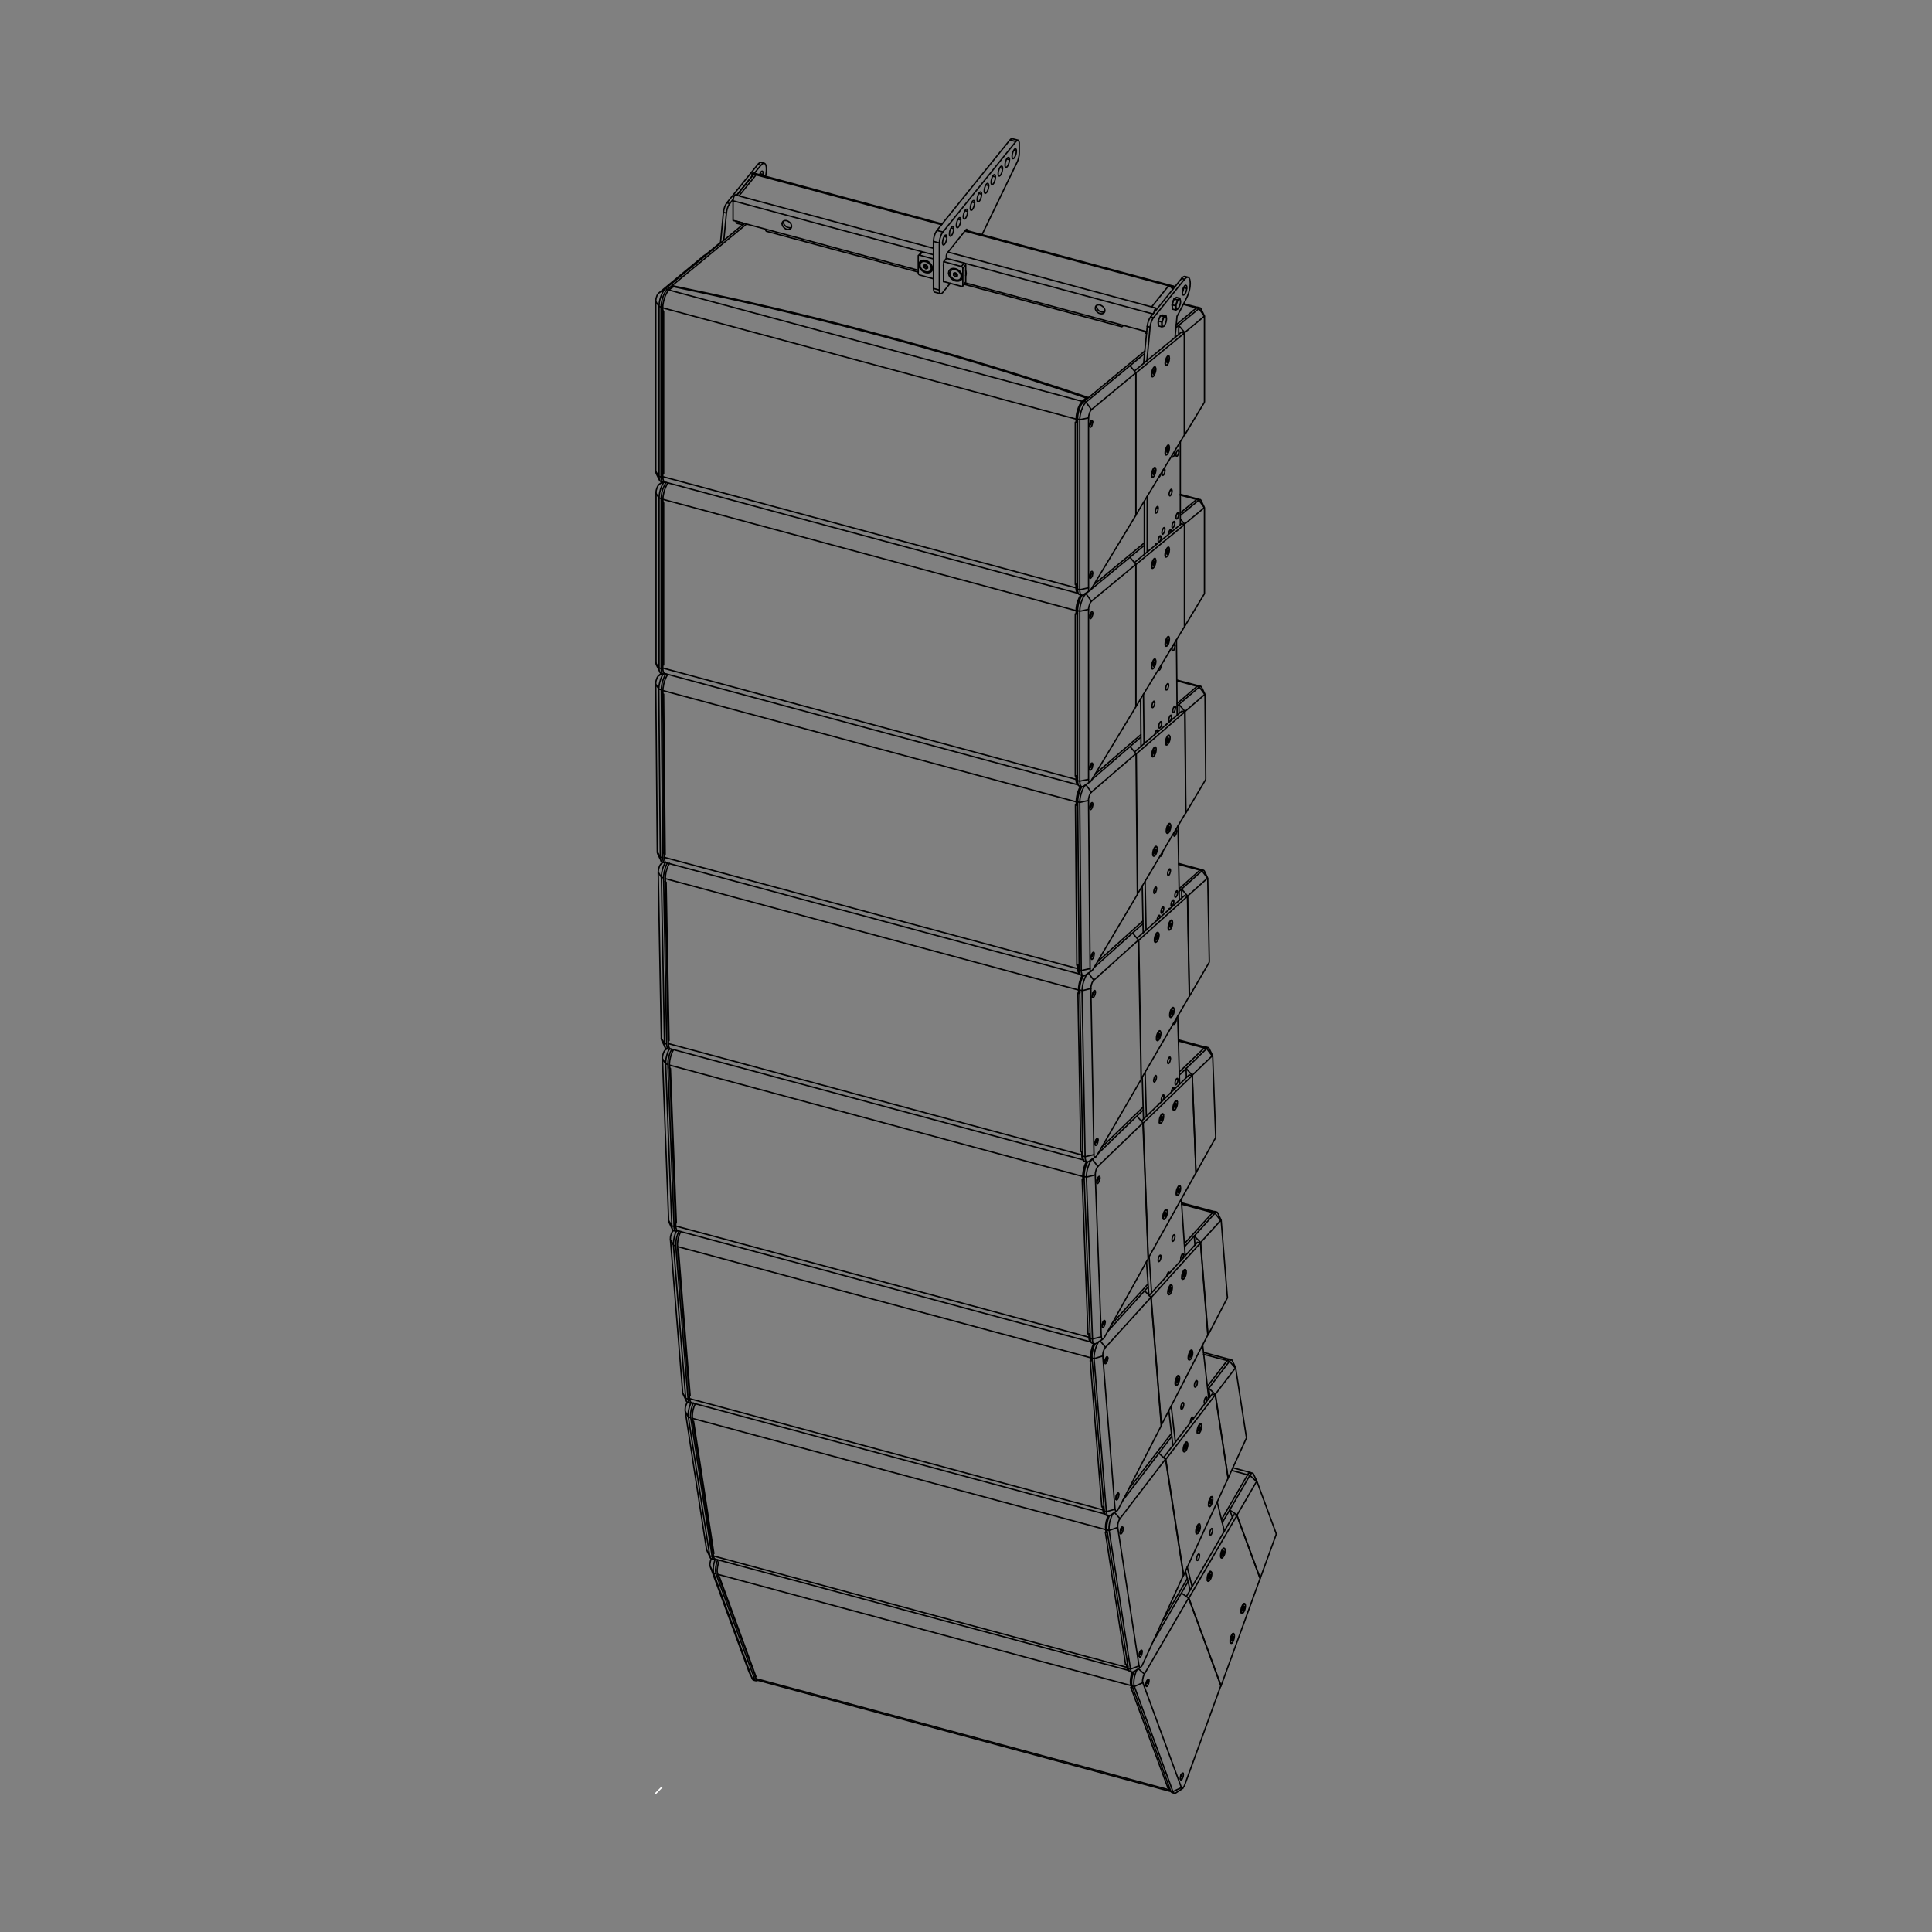 <svg xmlns="http://www.w3.org/2000/svg" xmlns:xlink="http://www.w3.org/1999/xlink" viewBox="0 0 1400 1400" enable-background="new 0 0 1400 1400"><rect x="0" y="0" width="1400" height="1400" fill="#808080" stroke="none"/><style type="text/css">.st0{fill:none;} .st1{fill:none;stroke:#000000;stroke-linecap:round;} .st2{clip-path:url(#SVGID_2_);} .st3{fill:none;stroke:#FFFFFF;stroke-miterlimit:10;}</style><path class="st0" d="M925.3 100h-450.6v1200h450.6v-1200z"/><path class="st1" d="M855.3 380.2v-60M831.3 359.7v40.3M829.2 401.8v-38.6M849.4 355.6l-1.3-.3M838 367.8l1.3.4M854.2 372.4l-1.3-.3M841.3 389.2l-1.3-.3M848.8 384.9l-1.3-.3M837.5 394.4l.4.1M842.9 383l1.3.3M851.4 378.9l-1.3-.4M842.9 340.6l1.3.4M854.2 327l-1.3-.4M853.7 329.4c-.2.5-.5 1.1-1 1.3-.5 0-.5-.7-.5-1.1v-.3c0-1 .3-2 .9-2.8l.3-.3.2-.2c.5-.2.6.5.6.8v.6M851.2 326.9c.2.5.1 1.1 0 1.6M850.3 330.9c-.1.2-.3.3-.5.4-.5 0-.5-.8-.5-1.2M853.7 374.8c-.2.5-.5 1.1-1 1.3-.5 0-.5-.7-.5-1.1v-.3c0-1 .3-2 .9-2.8l.3-.3.2-.2c.5-.2.6.5.6.8v.2M850.8 381.2c-.2.5-.5 1.1-1 1.3-.5 0-.5-.7-.5-1.1 0-1.1.4-2.3 1-3.3M844.1 382.9c-.1-.3-.1-.6-.5-.6-.4.1-.6.4-.8.8-.5.9-.8 1.9-.8 2.9v.3s.2 1 .6.8l.1-.1.3-.3M837.1 395.2l.2-.5M847.7 384.2c-.6.8-1 2-1 3M839.9 389.2c-.4.9-.7 1.9-.6 2.9 0 .3.2 1 .6.8l.1-.1.3-.3M837.3 369.9c.2-.9.4-1.7.9-2.4M849.3 356.5v-.9s0-1.1-.5-1.1c-.4.1-.6.5-.8.8-.5.9-.8 1.9-.8 2.9v.3s.2 1 .7.8l.1-.1.3-.3M842.7 340.9c-.3.7-.6 1.5-.6 2.3M849.3 356.5c-.2.9-.4 1.7-1 2.4M837.3 369.9l-.1.9v.2c0 .3.2 1 .6.8l.3-.2.3-.3c.6-.8.8-1.9.9-2.9v-.3c0-.4 0-1.1-.5-1.1-.2.1-.4.2-.5.4M854.2 372.4c0 .8-.2 1.6-.5 2.4M847.7 384.2l.3-.3.1-.1c.5-.2.6.5.6.8v.9M850.8 381.2c.3-.8.6-1.7.5-2.6 0-.3-.1-.8-.5-.8-.2.1-.3.2-.5.4M843.1 386.6c.8-1 1.1-2.5 1-3.7M840.3 392.5c.7-.9 1-2.1 1-3.2 0-.4 0-1.1-.5-1.1-.5.1-.7.6-.9 1M838.6 393.9c-.1-.2-.2-.2-.4-.3-.5.2-.7.6-.9 1M841.1 343.6c-.1.6-.4 1.1-.7 1.6-.2.2-.4.5-.6.6M842.1 343.2v.5c0 .3.2 1 .6.8l.3-.2.3-.3c.5-.8.8-1.9.9-2.8v-.3c0-.4 0-1.1-.5-1.1-.2.1-.4.2-.5.4M851.3 328.5c-.2.9-.4 1.7-1 2.4M854.2 327.3c0 .7-.2 1.4-.5 2.1M854.6 652.4l-1-53.9M830.5 674l-.7-35.5M828.4 675.9l-.7-33.9M848.2 630.7l-1.3-.4M838.1 643.8l-1.3-.3M853.4 646.6l-1.3-.4M840.5 664.2l-1.2-.3M843.3 658.2l-1.2-.3M849.3 652.8l1.3.3M852.6 602.2l-1-.3M852.6 602.5c0-.4.1-1.1-.4-1.3h-.1M852.1 604.6c-.2.4-.6 1.3-1.1 1.4-.3-.1-.4-.5-.4-.8-.1-.6 0-1.2.2-1.8M852.9 648.9c-.2.4-.5 1.3-1.2 1.3-.4-.1-.4-.7-.4-1 0-1 .3-2.2.9-3.1l.3-.4.2-.2c.5-.2.6.4.7.7v.2M850.1 655.5c-.2.4-.5 1.3-1.1 1.3-.5-.1-.5-.9-.4-1.3 0-1 .4-2.1 1-3M843.3 657.8c-.1-.3-.1-.5-.4-.6-.4 0-.7.5-.9.8-.5.8-.7 1.9-.7 2.9v.2c0 .3.2 1 .7.7l.1-.1.3-.3M838.5 666.9c0-.9.2-1.8.6-2.6M847 658.7c-.2.3-.4.6-.5.9M836.1 645.7c.1-.9.4-1.7.9-2.5M848.1 631.5c0-.4.1-.9 0-1.3 0-.2-.1-.5-.4-.6-.4 0-.7.5-.9.9-.5.9-.7 1.9-.7 2.9v.2c0 .3.2 1 .7.7l.1-.1.3-.3M848.1 631.5c-.2.9-.4 1.7-.9 2.5M837 643.2l.3-.3.1-.1c.5-.2.6.4.7.7v.2c0 1-.3 2.1-.7 2.9-.2.3-.5.8-.9.9-.3-.1-.4-.3-.4-.6-.1-.4 0-.9 0-1.3M853.4 646.6c0 .8-.2 1.6-.5 2.4M847 658.7c.2-.2.6-.7.8-.3M840.5 665.1c.1-.4.1-.9 0-1.3 0-.3-.1-.5-.4-.6-.6 0-.8.7-1 1.1M842.3 661.5c.7-1 1.1-2.5 1-3.8M850.1 655.5c.3-.8.6-1.7.5-2.6 0-.3-.1-.7-.4-.8-.3 0-.5.2-.6.4M842.6 617.1c-.1.9-.3 1.8-.7 2.6-.2.3-.5.8-.9.8l-.3-.2M852.6 602.5c0 .7-.2 1.4-.5 2.1M887.2 1109.5l-5.2-21.2M862.4 1152.1l-3.4-13.8M860.3 1135.5l3.5 14.2M878.7 1108l-.9-.2M869.2 1126.4l-.9-.2M878 1111.4c-.2.4-.4.9-.9 1-.5-.1-.5-.8-.5-1.2 0-1 .3-2 .8-2.9l.3-.4.3-.3h.1c.5-.2.6.6.6.9v.3M867.1 1129.5c.1-.9.3-1.8.7-2.6M878.7 1108.7c0 .9-.3 1.8-.7 2.6M867.8 1126.9l.1-.2.2-.2c.2-.3.6-.8.9-.3l.1.1.1.4v.5c0 1-.3 2-.8 2.9-.2.3-.4.7-.8.7-.5-.1-.5-.8-.5-1.2M853 518.3l-.5-54.7M828.6 503l.4 36M826.5 506.4l.3 34.4M846.8 496.4l-1.3-.4M836.7 509.2l-1.2-.3M851.8 512.7l-1.2-.3M839 529.9l-1.3-.3M841.8 524l-1.3-.3M847.7 518.9l1.3.3M841.4 482.1h-.1M851.4 467.8l-1.2-.4M851.4 468.1c0-.4.1-1.1-.4-1.3-.4 0-.7.5-.9.8-.5.9-.8 1.9-.7 2.9v.3s.2 1 .6.8l.3-.2.3-.3c.1-.2.2-.5.4-.7M847.4 472l.1-.1M851.3 515.1c-.2.4-.5 1.3-1.1 1.3-.4-.2-.4-.7-.4-1 0-1.1.3-2.2.9-3.1l.3-.4.3-.2c.5-.2.6.4.6.7v.3M848.5 521.6c-.2.4-.5 1.3-1.1 1.3-.4-.2-.4-.7-.4-1.1 0-1.1.3-2.4 1-3.3M841.7 523.5c-.1-.2-.1-.5-.4-.6-.4 0-.7.5-.9.8-.5.8-.7 1.9-.7 2.9v.2c0 .3.2 1 .6.8l.1-.1.3-.3M836.9 532.1c.1-.8.3-1.5.6-2.1M835.7 508.5c-.5.7-.8 1.6-.9 2.5M846.8 497.2c0-.4.1-.9 0-1.3 0-.3-.1-.5-.4-.6-.4 0-.7.5-.9.8-.5.9-.8 1.9-.8 2.9v.2c0 .3.2 1 .7.8l.1-.1.3-.3M845.4 524.7l-.3.4M846.8 497.2c-.2.9-.4 1.7-1 2.5M835.7 508.5l.3-.3.1-.1c.5-.2.6.4.7.8v.2c0 1-.3 2-.8 2.9-.2.3-.5.8-.9.8-.2-.1-.3-.3-.4-.6-.1-.4 0-.9 0-1.3M851.8 512.7c0 .8-.2 1.6-.5 2.4M845.4 524.7c.2-.2.4-.4.7-.4M839 530.4c0-.4.1-1.3-.4-1.5-.5 0-.8.7-1 1.1M840.8 527.3c.7-1 1.1-2.5 1-3.8M848.5 521.6c.3-.8.6-1.7.5-2.6 0-.3-.1-.7-.4-.8-.3 0-.4.2-.6.4M839.4 485.2l.1.3.1.1c.3.4.8-.2 1-.5l.1-.2c.5-.9.8-2 .7-3.1M848.1 470.9c-.1.3-.3.6-.5 1M851.4 468.1c-.1.7-.2 1.4-.5 2.1M854.8 785.6l-1.4-49.3M828.6 810.9l-.9-30.4M829.8 777l.9 31.9M848.2 766.9l-1.3-.4M838.1 780.4l-1.2-.4M853.6 782.4l-1.2-.3M842.3 794l1.2.3M849.6 788.7l1.2.3M839.7 800.1h-.2M852.4 738.8v-.6M850.3 741.6l.1.3c.1.4.4.4.7.2.3-.3.6-.8.8-1.2M853.1 784.7c-.2.5-.5 1.3-1.1 1.4-.5-.1-.5-.9-.5-1.2 0-1 .3-2 .8-2.8l.3-.4.3-.2c.6-.3.7.6.7.9M849.8 788.5c-.6.8-.9 1.9-1 2.9M843.5 793.9c-.1-.3-.1-.5-.4-.5-.4 0-.7.5-.9.9-.4.8-.7 1.7-.7 2.6 0 .4 0 1.1.5 1.3M836.1 782.3c.1-.9.4-1.8.9-2.5M848.1 767.8c.1-.4.1-.9 0-1.3-.1-.3-.1-.5-.4-.5-.5 0-.7.5-.9.9-.5.9-.7 1.9-.7 2.9 0 .3.1 1.3.7.9l.1-.1.3-.3M848.1 767.8c-.1.9-.4 1.7-.9 2.5M837 779.8l.2-.3.1-.1c.6-.3.7.6.7.9 0 1-.2 2-.7 2.9-.2.3-.5.8-.9.9-.2-.1-.3-.3-.4-.5-.1-.4 0-.9 0-1.3M853.6 782.4c0 .8-.2 1.6-.5 2.4M850.8 789.4c0-.4.1-1.3-.4-1.4-.3 0-.4.2-.6.4M842.8 797.2c.5-1 .8-2.2.7-3.3M840.4 799.5c-.6.1-.9.7-1.1 1.1M852.4 738.8c-.1.7-.2 1.4-.5 2.1M858.8 910l-2.8-41.2M832.5 938.5l-1.7-24.3M832.7 910.6l1.8 26.3M851.4 895.6l-1.2-.4M841.4 910.3l-1.2-.3M847.4 922.6l-1-.3M857.6 909.3l-1.2-.3M856 913.2c-.3 0-.4-.6-.4-.8v-.3c0-1 .3-2 .8-2.8l.1-.2c.2-.3.6-.8 1-.4l.1.1.1.2v.4M857.1 912v-.1l.1-.3M845.5 924.7c.1-.8.4-1.7.8-2.4.2-.3.7-.8 1-.4l.1.3M839.3 912.5c.1-.9.4-1.8.9-2.5M851.4 896.4v-.6c0-.4 0-1.1-.5-1.1-.4.1-.6.4-.8.8-.5.9-.8 1.9-.8 2.9v.3s.2 1.1.6.8l.3-.2.3-.3M851.4 896.4c-.1.9-.4 1.8-.9 2.5M839.3 912.5c0 .4-.1.8 0 1.3l.1.3c.2.3.5.1.7-.1l.3-.3c.5-.8.8-1.9.9-2.8v-.3c0-.4 0-1.1-.5-1.1-.3.1-.5.3-.7.6M847.4 922.2l.1.3M857.6 909.3c0 .8-.1 1.6-.4 2.3M875.9 1013.5l-4.4-38.8M870.8 1020.2l.1-.2M851.7 1045.1l-3-26.2M847 1022.3l2.9 25.2M867.7 1001.1l-1.1-.2M873.5 1012.8l1.1.3M864.6 1027.7l-1-.3M856.7 1016.8l1.1.3M873.3 1017l-.2.1c-.4-.1-.5-.6-.5-1 0-1.1.3-2.2.8-3.1.2-.3.7-1 1.1-.4l.1.1c.1.1.1.2.1.4M866.8 1004.5c-.2.3-.4.6-.8.7-.5-.1-.5-.9-.5-1.2 0-1 .3-2.1.8-2.9l.3-.4.3-.2c.6-.3.7.5.7.9v.6M874.1 1015.9l.2-.5M862.6 1030.9c-.1-1.1.2-2.4.8-3.4l.1-.2c.2-.2.5-.7.8-.4l.2.2M856.5 1017c-.5.8-.7 1.7-.8 2.6M867.7 1001.9c-.1.9-.3 1.8-.8 2.6M874.3 1015.4c.2-.8.4-1.5.3-2.3M870.9 1020l.5-.6M855.7 1019.6v.6c0 .4.1 1.2.7.9l.3-.2.3-.4c.5-.8.8-1.9.8-2.9 0-.4 0-1.1-.5-1.3-.4.1-.6.4-.8.7M864.5 1027.3c.1.3.1.6.1.9M670.2 192h.7M672.1 192.9l.1 1.4M670.9 194.7l-1.4-1M670.9 194.7l1.3-.4M672.1 192.9l-1.4-1.1M669.4 192.2l1.3-.4M669.4 192.2l.1 1.5M675.2 193.8l-.3.4"/><path class="st1" d="M666.7 191.9v.8c.3 1.8 1.7 3.2 3.3 4 .9.3 1.8.6 2.7.3 1.3-.3 2.4-1.5 2.5-2.8.1-.9-.2-1.8-.7-2.6-.4-.7-1-1.3-1.8-1.8s-1.7-.8-2.7-.9c-.4 0-.8 0-1.2.2-.9.3-1.6 1.1-2 1.9-.1.4-.1.5-.1.9zM669.5 193.7l.7-1v-.7M670.2 192.7c.6.4 1.2 1 1.9.8M670.2 192c0 .2 0 .2.1.4.3.6.8.9 1.3 1.3M670.9 194.7l.7-1 .5-.1M674.3 196.1c.2-.3.2-.3.4-.7.7-2-.7-4.1-2.3-5.1l-.9-.5c-.6-.2-1.2-.4-1.9-.4s-1.3.1-1.9.6c-.3.2-.3.3-.5.5M687.4 197.8l.9-.2M683.8 189.6l2.1-2.4M699.8 204.3l-2 2.5M696.9 199.8l.4.7M699.8 191.9l-2 2.5M696.7 193.1l2-2.5M668.4 182.5l-2 2.4M665.8 192l.9-.2M683.8 189.6v2.7M675.7 194.6c0-.5-.1-.9-.2-1.4-.7-2-2.4-3.7-4.4-4.3-.5-.2-1-.2-1.5-.3-.6 0-1.2 0-1.8.3-.2.1-.5.2-.7.4-1.4 1-1.4 2.9-.8 4.4.9 2.1 3 3.7 5.3 4 1.6.2 3.3-.4 4-2 .1-.3.2-.5.2-.8-.1.2-.1.2-.1-.3l-.5-.8M676.4 202l-1.1-.3-7.7-2.1c-.6-.2-1.4-.2-1.9-.8-.5-.6-.3-1.3-.3-2v-10s-.1-1.2.1-1.6l.8-.9.5-.6s.8-1.4 1.7-1.2l1.2.3 5.7 1.5 1.1.3M685.9 187.2l1.1.3 10.6 2.8c.8.2 2.2.4 2.2 1.6v11.2s.1 1.2-.1 1.6l-.7.9-.5.7c-.4.5-.7 1.2-1.4 1.2-.5 0-1-.2-1.5-.3l-10.7-2.9-1.2-.3M697.6 207.2c.2-.5.1-1.1.1-1.6v-11.2c0-1.1-1.4-1.3-2.2-1.6l-10.5-2.9-1.2-.3M665.4 185.2c.5-.7 1.5-.1 2.1 0l7.7 2.1 1.1.3"/><path class="st1" d="M693.6 195.2c-.8-.4-1.6-.6-2.5-.7-.6 0-1.2.1-1.8.3-.2.1-.5.2-.7.4-1.2.9-1.4 2.6-1 4 .7 2 2.5 3.6 4.5 4.3 1.6.5 3.5.3 4.6-1l.4-.7c.1-.3.2-.5.2-.8.1-.4 0-.9-.1-1.4-.4-2-1.9-3.5-3.6-4.4zM701.2 153.2l-1.9-.5M696.2 159.4l-2-.5M691.1 165.7l-1.9-.6M684.2 171.4l1.9.5M704.3 146.4l2 .6M709.4 140.2l1.9.5M719.4 127.7l2 .5M724.5 121.5l1.9.5M729.5 115.2l2 .5M736.5 109.5l-1.9-.5M716.4 134.5l-2-.6M700 166.8l1 .2M731.9 101.4l4.3 1.2M676.4 174.9l4.4 1.2M683.3 168.1l-4.4-1.1M683.8 204l-.1.1M676.4 209l4.4 1.2M736.5 109.5c0 1.5-.4 2.9-1.1 4.2-.3.5-.7 1.2-1.3 1.3-.2 0-.1 0-.3-.1M725 120.8c.1-.1.2-.2.4-.3l.2-.1c.6-.2.8.5.9.9v1.1c-.1 1.1-.3 2.1-.7 3.1-.3.7-.6 1.3-1.1 1.8M714.9 133.3c.1-.2.2-.2.4-.3l.2-.1c.6-.2.8.5.9.9l.1.3v.7c-.1 1.1-.3 2.1-.7 3.1-.3.7-.6 1.3-1.1 1.8M704.8 145.7c.1-.1.2-.2.4-.3l.2-.1c.6-.2.8.5.8.9v.7c0 1.4-.4 2.9-1.1 4.2-.3.5-.7 1.2-1.3 1.3-.7-.1-.7-1.1-.7-1.7M709.8 139.5c.1-.1.2-.2.4-.3l.2-.1c.6-.2.8.5.9.9v.7c0 .7-.1 1.5-.3 2.2-.3 1-.7 2.1-1.4 2.9M699.9 151.8c.1-.1.2-.2.4-.2.6-.2.8.5.9.9v.7c0 1.5-.4 3-1.1 4.3-.3.5-.7 1.2-1.3 1.3-.4-.1-.5-.3-.6-.7M690.1 164.1c.1-.1.2-.1.3-.1.5 0 .7.6.7 1v.7c0 1.4-.4 3-1.1 4.2-.3.5-.7 1.2-1.3 1.3-.7-.1-.7-1.1-.7-1.7M693.6 165c.6.1 1-.5 1.3-1 .8-1.3 1.3-3 1.3-4.6 0-.6 0-1.6-.7-1.7-.2 0-.4.1-.6.3M685.7 170.4c.4.4.4 1 .4 1.6 0 1.4-.4 2.9-1.1 4.2-.3.5-.7 1.2-1.3 1.3-.7-.1-.7-1.1-.8-1.7M719.5 133.5c.5-.5.9-1.1 1.1-1.8.4-1 .7-2 .7-3.1v-.4c0-.6 0-1.6-.7-1.7-.3.1-.5.2-.8.5M730 114.5l.4-.3.2-.1c.6-.2.8.5.9.9v1c-.1 1.2-.4 2.4-.9 3.5-.3.6-.6 1.2-1.1 1.6M688.6 205.3l-.8.9-3.9 4.8c-.6.7-1.1 1.7-2.1 1.8h-.2c-.6-.2-.8-1.1-.9-1.6v-33.9c0-.8 0-1.6.1-2.4.1-1.5.6-3 1.1-4.4.3-.7.6-1.4 1.1-2l.3-.4.7-.9 51.4-63.7.7-.9.3-.3c.2-.2.4-.3.5-.4l.3-.1c1-.3 1.3.9 1.4 1.6v6.3c0 1 0 1.9-.1 2.9-.2 1.2-.5 2.4-.9 3.6-.3.7-.6 1.5-1 2.2l-24.5 50.6-.5 1.1M729.4 121.2c-.2.1-.1.1-.4.1-.7-.1-.7-1.1-.7-1.7 0-.7.1-1.5.3-2.2.3-1.1.7-2.1 1.3-2.9M736.5 109.5c0-.6 0-1.6-.7-1.7-.7.1-1 .8-1.3 1.3-.7 1.3-1.1 2.8-1.1 4.2 0 .6.1 1.1.4 1.6M724.6 127.3l-.5.3c-.7-.1-.8-1.1-.8-1.7 0-.7.1-1.5.3-2.2.3-1 .7-2.1 1.4-2.9M719.5 133.5c-.2.2-.3.2-.6.3-.7-.1-.7-1.1-.7-1.7 0-.7.1-1.5.3-2.2.3-1.1.7-2.1 1.3-2.9M714.5 139.8l-.5.3c-.7-.1-.8-1.1-.8-1.7 0-.7.1-1.5.3-2.2.3-1.1.7-2.1 1.4-2.9M709.6 145.8c-.2.2-.4.4-.8.5-.7-.1-.7-1.1-.7-1.7 0-.7.1-1.5.3-2.2.3-1 .7-2.1 1.3-3M704.8 145.7c-1.1 1.4-1.6 3.3-1.7 5.1M693.6 165c-.7-.4-.6-1.4-.6-2 .1-1 .3-2.1.7-3.1.3-.7.6-1.3 1.1-1.8M699.9 151.8c-.6.6-1 1.5-1.3 2.3-.4 1.3-.8 2.7-.5 4M685.7 187.3c0-1.3-.1-2.6.6-3.7l.1-.2.7-.9 12.2-15.2.8-.9.2-.2c.2-.2.4 0 .5.2v.6M683.7 204.1v-11c0-1.3-.2-.9.1-1.3M681.7 212.8l-1.2-.3-2-.5-1.1-.3-.2-.1c-.3-.2-.4-.4-.5-.7-.2-.6-.2-1.2-.3-1.8v-32.9c0-.8 0-1.6.1-2.4.2-2.1.8-4.2 1.9-6 .4-.7.8-1.2 1.3-1.8l51.4-63.7.8-.9c.3-.4.8-.9 1.3-.9h.2l1.2.3 2 .5 1.2.3M690.1 164.1c-.6.4-.9 1-1.2 1.6-.6 1.2-.9 2.5-.9 3.9M685.7 170.4c-.2-.1-.1-.1-.3-.1-.7.1-1.1.8-1.3 1.3-.7 1.3-1 2.8-1.1 4.2M693.7 200.1v-1.4M696.5 200.2l.4-.4M691 199.4v-1.4M692.4 197.7l-1.4.3M692.4 197.7l1.3 1M692.4 200.5l1.3-.4M692.4 200.5l-1.4-1.1"/><path class="st1" d="M688.3 197.6v.8c.2 1.8 1.6 3.3 3.2 4.1.8.4 1.8.6 2.7.5.5-.1 1-.3 1.4-.6.2-.2.4-.4.6-.7.3-.4.6-.9.6-1.4.1-.9-.1-1.8-.6-2.5-.4-.7-1-1.3-1.7-1.8-.9-.7-2-1-3.1-1-.4 0-.8.1-1.2.3-1 .2-1.7 1.2-1.9 2.3zM695.9 202c.2-.3.3-.3.4-.6.5-1.1.2-2.3-.4-3.3-1-1.7-2.8-2.8-4.8-2.9-.6 0-1.1.2-1.5.5-.3.2-.3.2-.6.5M691.8 198.5c.6.5 1.1 1 1.9.9M691.8 197.8c.1.8.7 1.2 1.3 1.7M691 199.4l.8-.9v-.7M692.4 200.5l.7-.9.6-.2M846.8 207.1l-12.3 15.3M837.5 223.2l-150.4-40.5M835 222.6l-.5-.2M837.5 223.2v1.8M698.9 190.7l136.6 36.8M699.5 205l112.8 30.3M812.9 236.8l-114.3-30.8M849.8 207.9l-150.4-40.4M547.9 126.7l-12.4 15.2M668.2 182.4l-137-36.9M547.9 126.7l-3-.8M532.6 141.1l2.9.8M531.2 159.7l134.1 36.1M830.9 240.4l-18.6-5.1M794.7 222l-1 1.3M566.6 162.1l1-1.2M837.5 223.2c-.8 1-1.1 2.2-1.3 3.5M699.8 196.3c.4 1.1.5 2.3 0 3.4M699.9 166.9l1.1.3 148.4 39.9c.6.1 1.3.1 1.6.7l.1.3M850.6 207.4c-.2 0-.4.1-.6.3l-.2.2v1.8M846.8 207.1c.4.1.6.2 1 .4.8.5 1.7 1.4 1.9 2.4M535.1 141.8l.4.1 1.2.4 138.6 37.3 1.1.3M533.9 141.5l.7-.9 10.1-12.5.8-.9c.9-1 2.5-.5 3.6-.2l132.1 35.5 1.1.3M544.9 127.8v-2l.2-.2c.5-.5 1-.1 1.7 0l134.7 36.3 1.2.3M532.6 141.1c-.8 1.2-1.3 2.6-1.4 4v14.5M665.3 197.1l-1.2-.3-107.5-28.9c-.6-.1-1.3-.1-1.6-.7l-.1-.3v-.7M570.4 160c1.2.5 2.3 1.3 2.9 2.5.4 1 .5 2.3-.3 3.1-.2.2-.4.4-.7.5-.5.2-.9.2-1.4.2-.7-.1-.3 0-1-.2M573.5 164.8c-.5.3-1 .3-1.6.3M799.7 222.7c.3.4.4.5.6.9.5 1 .6 2.2-.3 3.1-.2.2-.4.4-.7.5-.5.2-.9.2-1.4.2-.6-.1-1-.2-1.6-.4M799.3 222.3l-.9-.7-1-.5M798.4 226.1c.5.1 1 .1 1.5 0l.4-.1M814 235.8c-.3.4-.6.9-1.2 1-.6-.2-.6-.9-.6-1.5M797.4 221.1c-.7-.2-.3-.1-1-.2-.5 0-.9 0-1.4.2-1.2.5-1.5 1.9-1.2 3.1.4 1.3 1.4 2.2 2.6 2.8M794.8 221.3c-.5 1.9.9 3.8 2.6 4.5.5.2.6.2 1 .3M570.4 160c-.7-.2-.3-.1-1-.2-.5 0-1 0-1.4.2-.2.1-.5.3-.7.5-.8.9-.7 2.1-.2 3.1.6 1.2 1.7 2 2.9 2.6M567.8 160.1c-.5 1.9.9 3.7 2.6 4.5.5.2 1 .3 1.6.4M839.4 232.8c-.1.7-.2 1.6.1 2.3M841.8 236.8c.1-.5.1-.7.1-1.1v-.9c0-.5.1-1 .2-1.5.2-.9.5-1.7.8-2.6.2-.6.2-.8.3-1.4"/><path class="st1" d="M845 228.9l.3 1.8c0 1.4-.3 2.9-.9 4.1-.2.5-.5 1.1-.8 1.5l-.2.1s-.4.2-.6.2c-.7-.1-.7-1-.8-1.6v-.6l-.2-1.2.7-1.3c.4-.9.8-2 1.6-2.7.2-.1.6-.1.9-.3zM840.7 229.4c-.7.9-1.1 2.1-1.3 3.2M842.2 233.3h-.5l-2.3-.6M845 228.9l-2.4-.6-1.6.4M844.3 234.9c-.3.6-.6 1.4-1.3 1.7-.4.2-.8.2-1.2.2l-2.4-.6-.1-2.3v-1.2l.4-1.1.7-1.7.4-1.1 2.4.6c.5.1 1.2-.5 1.6.1l.2.4c.1.2.1.3.1.6M830.9 240.4l-1.3-.4M830.8 241.6l-.6-.2h-.1c-.1-.1-.2-.2-.3-.4l-.2-1M853.9 223.4h-.1M852.6 215.5l2.3.7M849.4 221.1c0 .6 0 1.1.2 1.6M852.1 224.6v-3.1c.1-.9.4-1.8.7-2.7.1-.6.2-.8.3-1.5M850.6 217.2c-.6 1-1 2.3-1.1 3.5"/><path class="st1" d="M854.9 216.2c-.2.2-.2.3-.4.4-.2.2-.5.3-.6.5-.4.5-.7 1-.9 1.6-.3.7-.5 1.5-.9 2.2l-.3.7.2.5.1.5.1.5c.1.4.3 1.3.9 1 .9-.3 1.2-1.3 1.6-2.1.5-1.2.8-2.6.8-3.8-.2-.7-.4-1.4-.6-2zM852.1 221.4l-.4.1-2.4-.6M852.6 215.5l-1.9 1.2-.4 1.1-.6 2-.4 1.1.2 1.2.1.7.2 1.2M855.1 220.3c-.2.9-.5 1.8-1 2.6-.2.4-.4.7-.8 1-.3.3-.8.5-1.3.7l-2.4-.6M855.3 218.2c0-.6-.1-1.5-.8-1.6l-.7.3s-.5.2-.8.3l-2.4-.6M537.7 161.4l-4.4-1.2M539.5 161.9c-.3.4-.6.9-1.2 1-.6-.1-.6-1-.6-1.5M538.3 162.9l-1.2-.3-2-.5c-.5-.2-1.3-.1-1.6-.7 0-.1-.1-.3-.1-.5v-.6M857.8 208.4l2.1.6M831.1 261.4l2.3-24.3M831.3 236.5l2.1.6M835.9 230.2l-2.1-.6M856.2 201.8l2.2.6M857.8 208.2c-.1 1.2-.4 2.4-.9 3.5"/><path class="st1" d="M860 208.3c0-.5 0-1.4-.7-1.6-.7 0-1.1.8-1.4 1.3-.5.8-.8 1.8-.9 2.7-.1.6-.2 1.3-.2 1.9l.1.6.2.4.1.1c.5.4 1.1-.3 1.3-.6l.2-.3.2-.3.2-.3c.3-.5.4-1 .6-1.6.2-.7.2-1.5.3-2.3zM833.8 229.6l.7-.9 21-26c.6-.8 1.3-1.7 2.2-2.2.7-.4 1.3-.1 2 .1.4.1 1.2.2 1.6.5.4.3.7.9.8 1.3.3 1 .4 2 .4 3 0 3.1-.8 6.2-2 9.1-.4.9-.8 1.7-1.2 2.5l-5.8 11.2-.6 1-.1 1.2-1.2 12.8-.1 1.2M858.4 202.4c.5-.6 1-1.2 1.8-1.4.3-.1.3-.1.6-.1M833.8 229.6c-1.3 1.7-1.9 3.7-2.3 5.8l-.3 2.4-2.4 24.5-.1 1.2M858.4 202.4l-.8.9-21 26-1.3 1.7c-1.1 1.9-1.7 4-1.9 6.2M552.9 126.4l-2.2-.6M524.5 174.1l1.9-19.7M533.8 141.5l11.1-13.8M549.2 119.1l2.2.6M546.6 125.6l4.8-5.9M526.4 154.4l-2.1-.5M526.7 147l2.2.5M550.8 125.6c0 .4-.1.7-.2 1.1M552.8 127.2c.2-.7.3-1.5.1-2.3 0-.4-.2-.8-.6-.9-.3 0-.6.2-.8.5-.5.6-.8 1.3-1.1 2.1M526.7 147l.7-.9 21-26c.6-.8 1.3-1.7 2.2-2.2.7-.4 1.2-.1 2 .1.3.1 1.2.2 1.6.5.7.5.9 1.6 1.1 2.4.1 1.1.1 2.3 0 3.5-.1 1.2-.3 2.3-.6 3.5M553.8 118.3h-.3c-.9.2-1.5.8-2.1 1.5M526.7 147c-1.3 1.7-1.9 3.7-2.3 5.7l-.3 2.4-1.9 19.9-.1 1.2M526.4 154.4c.2-2.1.8-4.3 1.9-6.2.4-.6.8-1.1 1.3-1.7l.9-1.1.7-.9M836.5 343.2l-.8-.2M836.6 343l-.8-.2M835.8 342.2l.8.2M836.6 342.3l-.8-.2M834.5 345.1l.5.2M835.8 342.6c0 .1 0 .4-.2.4M836.3 341.4l.3.1h.3v.2l-.2.5-.1.1v.8M835.6 343.1l.6.1h.1M836.6 340.8c-.2.1-.2.5-.4.7l-.3.1M836.3 343.2l-.2.2M835.5 343.2c.3.1.2 0 .3.2M836.1 341.5h.1l.7.2M836.6 340.8v.7M836.7 341.5l-.1-.2M835.8 342.6l.1-.4M834.5 345.3l.2.2.6.2h.1c.4 0 .7-.4.9-.7.3-.6.6-1.1.8-1.8.3-.8.4-1.6.5-2.5 0-.5 0-1.5-.7-1.6-.5.1-.8.6-1.1 1-.6 1.1-1 2.3-1.1 3.6-.1.6-.1 1.6.5 1.9M835.8 343.3h-.2v-.2c.1-.3.2-.6.3-.8v-.6M835.8 343.3l.1.2v.5M836.2 339c.3-.1.5 0 .9.1M836.3 343.2c.2 0 .2 0 .3-.1M836.3 343.2l-.2.2-.2.4v.1M823.1 373h.1M823.2 270.2v102.8M822.1 268.8l34-28.1M858.3 241.3l-35.1 28.9M823.1 270.2h.1M856.1 240.7l2.1.6v72.8c0 1.6.2.8-.6 2.2l-33.8 55.7-.6 1M835.9 272.6c-.2.2-.4.4-.8.5-.7-.1-.7-1.1-.7-1.7 0-1.5.5-3.2 1.3-4.6l.2-.3c.3-.4.9-1 1.3-.5l.1.2c.1.2.1.2.1.4M847.3 258.5c-.1-.4-.2-.8-.6-.8-.6.1-1 .8-1.3 1.3-.7 1.3-1.1 2.8-1.1 4.2v.6c.1.4.3 1.1.9.9l.2-.1.4-.4M835.9 345.5c-.2.2-.4.4-.8.4-.7-.1-.7-1.1-.7-1.6 0-1.6.5-3.2 1.3-4.6l.2-.3c.3-.4.9-1.1 1.3-.5l.1.2s.1.2.1.4M847.3 323.3c-.1-.4-.2-.8-.6-.8-.7.1-1 .8-1.3 1.3-.7 1.3-1.1 2.8-1.1 4.3v.7c.1.4.3 1.1.9.9l.2-.1.4-.4M846.3 327l-.8-.3M846.4 326.7l-.8-.2M845.7 325.9l.7.2M846.5 326l-.8-.2M844.4 328.9l.4.1M845.6 326.3c0 .2 0 .4-.2.4M846.1 325.2l.3.1c.1 0 .3-.1.3.1v.1l-.2.4-.1.2c0 .2.1.5 0 .7M845.4 326.8l.7.2M846.4 324.6c-.2.1-.2.5-.4.7-.1.1-.2 0-.3.2M846.1 327l-.1.2M845.4 326.9c.3.1.3 0 .3.3M846 325.3h.1l.6.2M846.4 324.6v.7M846.5 325.2l-.1-.2M845.6 326.4l.1-.4M844.4 329.1l.2.2.6.2h.1c.4 0 .7-.4.9-.7.4-.6.6-1.2.8-1.8.2-.8.4-1.6.4-2.4 0-.5 0-1.5-.7-1.6-.5.1-.8.6-1.1 1-.6 1.1-1 2.3-1.1 3.6 0 .6-.1 1.6.5 1.9M845.6 327h-.2v-.2c.1-.2.2-.5.3-.8v-.5M845.6 327l.1.2v.5M846.1 322.7c.3-.1.5 0 .9.1M846.1 327c.2 0 .2 0 .3-.1M846.1 327l-.1.2-.2.5-.1.1M846.3 262.2l-.8-.2M846.4 262l-.8-.3M845.7 261.2l.7.2M846.5 261.3l-.8-.2M844.4 264.1l.4.1M845.6 261.5c0 .2 0 .4-.2.4M846.1 260.4l.3.1c.1 0 .3-.1.3.1v.1l-.2.5-.1.2c0 .2.1.5 0 .7M845.4 262l.7.2M846.4 259.8c-.2.1-.2.5-.4.7l-.3.1M846.1 262.2l-.1.2M845.4 262.1c.3.1.3 0 .3.3M846 260.5h.1l.6.2M846.4 259.8v.7M846.5 260.5l-.1-.2M845.6 261.6l.1-.4M844.4 264.3l.2.2.6.2h.1c.4 0 .7-.4.9-.7.4-.6.6-1.2.8-1.8.2-.8.4-1.6.4-2.4 0-.5 0-1.5-.7-1.6-.5.1-.8.6-1.1 1-.6 1.1-1 2.3-1.1 3.6 0 .6-.1 1.6.5 1.9M845.6 262.2h-.2v-.2c.1-.2.2-.5.3-.8v-.6M845.6 262.2l.1.2v.5M846.1 258c.3-.1.5.1.9.1M846.1 262.2c.2 0 .2 0 .3-.1M846.1 262.2l-.1.2-.2.4-.1.1M836.5 270.3l-.8-.2M836.6 270.1l-.8-.2M835.8 269.3l.8.2M836.6 269.4l-.8-.2M834.5 272.2l.5.2M835.8 269.7c0 .2 0 .4-.2.4M836.3 268.5l.3.1h.3v.2l-.2.5v.1l-.1.1v.8M835.6 270.2l.6.2h.1M836.6 268c-.2.1-.2.5-.4.7l-.3.1M836.3 270.4l-.2.2M835.5 270.3c.3.1.2 0 .3.2M836.1 268.7h.1l.7.1M836.6 268v.7M836.7 268.6l-.1-.2M835.8 269.7l.1-.4M834.5 272.4l.2.2.6.1h.1c.4 0 .7-.4.9-.7.3-.6.6-1.2.8-1.8.3-.8.4-1.6.5-2.5 0-.5 0-1.5-.7-1.6-.5.1-.8.6-1.1 1-.6 1.1-1 2.4-1.1 3.6-.1.6-.1 1.6.5 1.9M835.8 270.4h-.2v-.2c.1-.3.2-.6.3-.8v-.6M835.8 270.4l.1.2v.5M836.2 266.1c.3-.1.5 0 .9.1M836.3 270.4c.2 0 .2 0 .3-.1M836.3 270.4l-.2.2-.2.4v.1M780.2 303.1l.6.2M790 307.5h.1M790.1 307.5l-.1-.1M790 307.4l.2.1M789.9 307.3l.6.1M790 306.7l.5.1M790 306.9l.5.1M790.1 306.4l.6.2M790.2 306.2l.6.1M790.2 306.1l.4.1M780.8 303.3l-.6-.1M790.5 306h-.2M790.6 305.7h.1M790.1 306.3l.2-.3.1-.2.1-.1c.3-.2.3.2.3.4 0 .5-.1 1-.3 1.5-.1.2-.2.4-.4.4l-.1-.3v-.8M790.1 307.9l.1-.3h.3v-.2c0-.1-.1-.3 0-.5l.3-.5-.3-.3c0-.2.3-.5 0-.5M790.3 305.8c-.3.5-.4 1.1-.4 1.6M790.7 305.6c-.2 0-.2.2-.3.3M790 417.1h.1M790.1 417.1l-.1-.1M790 417l.2.1M789.9 416.8l.6.2M790 416.3l.5.1M790 416.5l.5.1M790.1 416l.6.1M790.2 415.7l.6.2M790.2 415.7h.4M790.3 415.6h.2M790.7 415.3h-.1M790.1 415.8l.2-.3.1-.2.1-.1c.3-.2.3.3.3.4 0 .5-.1 1-.3 1.5-.1.2-.2.4-.4.4l-.1-.3v-.8M790.1 417.4l.1-.3h.3v-.2c0-.1-.1-.3 0-.5l.3-.5-.3-.2c0-.2.3-.5 0-.5M789.9 417c0-.6.2-1.1.4-1.6M790.7 415.2c-.2 0-.2.2-.3.3M522.2 175.6l-11.2 9.2M480.9 225.6v117.5M480.3 342.9l.6.2M480.3 345.4l299.5 80.6M791.9 415.3l-1.1.2M779.2 306v117.4M779.8 423.5l-.6-.1M482.1 209.2l-4.8 3.2M784.4 290.9l-299.5-80.7M483.7 209.7l-1.6-.5M480.3 223.1l299.5 80.6M784.3 291.7l.1-.8M791.9 305.7l-1.1.2M779.8 303.7l.4-.5M780.2 305.2l.6-.8M779.2 306l.6.1M480.9 225.6l-.6-.1M823.1 270.1l-4.3-5.1M780.8 424.7l-.6-.1M823.1 373.5v-103.4M854.1 242.4v-6.6M857.4 220.5l9.8 2.7M868 222.8l-10.3-2.7M487 207.3v1.3M541 162.3l-54 44.7M487.8 208l-.8-.7M487 207v.3M480.9 343.1c-.1 0-.2 0-.3-.1-.6-.3-.3-1.1-.3-1.6v-115c0-.4-.2-1.1.1-1.5M481.8 349.3c-.3.2-.6.3-.9.3l-.3-.1-.8-.2c-.3-.1-.8-.2-1.1-.4-.5-.4-.7-1.1-.9-1.7-.3-1.1-.2-2.2-.2-3.3v-120.8c0-1 0-1.9.1-2.9.2-2.3.8-4.5 1.7-6.6.5-1.2 1.1-2.5 2-3.6.5-.7 1.1-1.1 1.8-1.6l54.2-44.9.9-.8M478.1 348.4l-.5-1.1-1.6-3.2c-.3-.5-.6-1.1-.7-1.7s-.1-1.4-.1-2v-122.5c.1-1.1.3-2.2.7-3.2.2-.6.5-1.2.9-1.7s.9-.9 1.4-1.3l30.4-25.2.9-.8 1-.7 2.3-1.5 1-.6M480.4 342.9c-.1.3-.1 2.3-.1 2.5 0 .8.1 1.6.3 2.4.1.5.4 1 .8 1.3.4.3 1.2.4 1.5.5l297.1 80 1.2.3h.1M823.1 270.1l-.9.8-30.4 25.2-.9.8-.2.2c-.9 1-1.3 2.4-1.6 3.6-.3 1.1-.3 2.2-.3 3.3v122.9c.1.4.3 1.1.9 1l.2-.1c.4-.2.7-.6.9-1.1l.6-1 31-51.2.6-1"/><path class="st1" d="M791.6 416.8c.1-.6.3-1.2.2-1.9 0-.3-.1-.7-.5-.9-.5 0-.8.6-1 .9-.5 1-.9 2.3-.8 3.4 0 .2 0 .4.1.5l.1.2c.3.5.9-.2 1.1-.5l.2-.3.2-.3c.2-.3.3-.7.4-1.1zM780.8 426.9l1.6.4 1.2-.2 4-.9 1.1-.2M780.8 423.2c-.3.2-.7.3-1.1.3h-.4M781.2 429.9l-.4-.2c-.4-.3-.6-.9-.8-1.3-.2-.8-.3-1.6-.3-2.4v-1.2c0-.5-.2-1 .1-1.3M789.9 427.7l-1 .7-2.6 1.8-1 .7c-.3.2-.4.3-.8.4h-.7l-.8-.2c-.3-.1-.8-.2-1.1-.4-.5-.4-.8-1.1-.9-1.7-.2-1.1-.2-2.2-.2-3.3v-120.8c0-1 0-1.9.1-2.9.2-2.2.8-4.5 1.6-6.6.5-1.3 1.1-2.6 2-3.6.5-.7 1.1-1.1 1.8-1.6l42.4-35.1.9-.8M829.4 256.2l-.9.8-40.6 33.6c-.6.5-1.2 1-1.7 1.7-.9 1.1-1.5 2.3-2 3.6-.9 2.1-1.4 4.3-1.7 6.6-.1 1-.1 1.9-.1 2.9v122c0 .9.1 1.8.4 2.7.1.4.4.8.7 1.1l.3.2M780.2 423.4v2.1l-.4.5M780.9 428.7c-.2-.2-.4-.7-.5-1-.2-.7-.2-1.4-.3-2.1"/><path class="st1" d="M790.7 309.3c-.2.2-.4.4-.7.4-.4-.2-.5-.8-.5-1.2 0-1.1.3-2.4.9-3.3.1-.2.2-.3.4-.4l.1-.1.2-.1c.4-.1.6.5.6.9v1l-.3 1.2c-.1.6-.3 1.1-.7 1.6zM780.8 303.7l1.6.4 1.2-.2 4-.8 1.1-.3M779.8 306.1c0-1.5 0-3 .1-4.5.3-2.8 1.2-5.7 2.5-8.3.4-.7.9-1.5 1.4-2.1.6-.7 1.5-1.3 2.2-1.9l.9-.7.1-.1-.3-.2-1.1-.4-13.3-4.5-2.2-.7c-10.1-3.3-20.2-6.6-30.4-9.9-10.3-3.2-20.6-6.4-30.9-9.5-10.8-3.3-21.7-6.4-32.6-9.5-6.3-1.8-12.5-3.6-18.8-5.3-16.3-4.5-32.6-8.8-48.9-13-16.6-4.2-33.2-8.2-49.9-12.2-17.2-4.1-34.5-7.8-51.9-11.6l-2.3-.5-15.1-3.2c-.5-.1-1-.3-1.4-.3-.6 0-.8.4-1.3.9l-.8.7-.9.7c-1.3 1.2-2.1 2.8-2.8 4.4-.8 2-1.4 4.2-1.7 6.4-.2 1.5-.1 2.9-.1 4.4M480.3 225.3l-.1-.3M487 207l-.9.7-1.5 1.2c-.6.5-1.2 1-1.8 1.6-.9 1.1-1.5 2.4-2 3.6-.8 2.1-1.4 4.3-1.7 6.6-.1 1-.1 2-.1 2.9v122c0 .9.1 1.8.4 2.7.1.4.4.8.7 1.1l.3.2M475.2 341.6l.6 1 1.1 1.6.6 1 1.6.5M475.2 218.4l.6 1 1.1 1.6.6 1.1 1.6.4M779.8 306c.3 0 .7-.1 1-.3M779.8 306.1c.6-.8.4-.3.4-1.7 0-1 0-2 .1-3 .2-1.7.6-3.3 1.1-4.9.4-1.2.9-2.3 1.6-3.3.2-.4.5-.8.9-1.1.4-.4 1-.9 1.3-1.2l.8-.6.9-.8v-.1l.1-.8M790.9 296.8l-.7-.9-2.6-3.6-.6-1-1.7-.4M785.2 291l-1 .8M780.8 427c-.4-.1-.3 0-.5-.2M858.4 315.3l.6-1 13-21.5c.3-.5.8-1.1.8-1.8v-61.9l-.5-1.1-1.5-3.1-.5-1.1c-.1-.2-.3-.5-.5-.6h-.2c-.7.1-1.2.7-1.7 1.1l-14.8 12.3-.9.8M854.1 235.8l.8.9 2.7 3.3.8.9v74.4M872.9 229.1h-.2l-.9.8-12.4 10.3-.9.8M852.3 235.4l.9-.8 13-10.8.9-.8.3-.2c.5-.3 1 0 1.5.1l.8.2M867.2 223.2l1.6.4.7 1 2.5 3.5.7 1M868.2 222.9l-.2-.1c-.4 0-.5.1-.8.3M487 207c17.6 3.7 35.2 7.4 52.7 11.3 34.4 7.8 68.7 16.2 102.8 25.4 33.1 8.9 66 18.5 98.7 28.8 10.6 3.4 21.2 6.8 31.8 10.3 5.2 1.7 10.5 3.5 15.7 5.3M787 289l.4-.2.6-.2M836.5 482l-.8-.2M836.6 481.8l-.8-.2M835.8 481l.8.2M836.6 481.1l-.8-.2M834.5 483.9l.5.2M835.8 481.4c0 .2 0 .4-.2.4M836.3 480.2l.3.1h.3v.2l-.2.5v.1l-.1.1v.8M835.6 481.9l.6.1h.1M836.6 479.6c-.2.1-.2.5-.4.7-.1.1-.2 0-.3.2M836.3 482l-.2.2M835.5 482c.3.1.2 0 .3.3M836.1 480.3h.1l.7.2M836.6 479.6v.7M836.7 480.3l-.1-.2M835.8 481.4l.1-.4M834.5 484.1l.2.2.6.2h.1c.4 0 .7-.4.9-.7.3-.6.6-1.2.8-1.8.3-.8.4-1.6.5-2.5 0-.5 0-1.5-.7-1.6-.5.1-.8.6-1.1 1-.6 1.1-1 2.4-1.1 3.6-.1.6-.1 1.6.5 1.9M835.8 482h-.2v-.2c.1-.3.2-.6.3-.8v-.6M835.8 482l.1.2v.5M836.2 477.8c.3-.1.5 0 .9.1M836.3 482c.2 0 .2 0 .3-.1M836.3 482l-.2.2-.2.5v.1M823.1 511.8h.1M823.2 409v102.8M822.1 407.6l34-28.1M858.3 380.1l-2.2-.6M858.3 380.1l-35.1 28.9M823.1 409h.1M858.3 380.1v72.8c0 1.6.2.9-.6 2.2l-33.8 55.7-.6 1M845.7 403.2c-.2.3-.4.4-.8.5-.7-.1-.7-1.1-.7-1.6 0-1.6.5-3.2 1.3-4.6l.2-.3c.3-.4 1-1.1 1.4-.5l.1.2s.1.2.1.4M835.9 411.4c-.2.2-.4.4-.8.5-.7-.1-.7-1.1-.7-1.7 0-1.5.5-3.2 1.3-4.6l.2-.3c.3-.4.9-1.1 1.3-.5l.1.2s.1.2.1.4M835.9 484.3c-.2.2-.4.4-.8.5-.7-.1-.7-1.1-.7-1.7 0-1.5.5-3.2 1.3-4.6l.2-.3c.3-.4.9-1.1 1.3-.5l.1.2c.1.1.1.2.1.4M847.3 462c-.1-.4-.2-.7-.6-.8-.7.1-1 .8-1.3 1.3-.7 1.3-1.1 2.8-1.1 4.3v.6c.1.4.3 1.1.9.9l.2-.1.4-.3M846.3 465.7l-.8-.2M846.4 465.5l-.8-.2M845.7 464.7l.7.2M846.5 464.8l-.8-.2M844.4 467.7l.4.1M845.6 465.1c0 .1 0 .4-.2.4M846.1 463.9l.3.1c.1 0 .3-.1.3.1v.1l-.2.5-.1.2c0 .2.1.5 0 .7M845.4 465.6l.7.2M846.4 463.4c-.2.1-.2.5-.4.7-.1.1-.2 0-.3.2M846.1 465.8l-.1.2M845.4 465.7c.3.1.3 0 .3.3M846 464.1h.1l.6.1M846.4 463.4v.7M846.5 464l-.1-.2M845.6 465.1l.1-.4M844.4 467.8l.2.2.6.2h.1c.4 0 .7-.4.9-.7.4-.5.6-1.1.8-1.8.2-.8.4-1.6.4-2.5 0-.5 0-1.5-.7-1.6-.5.1-.8.6-1.1 1-.6 1.1-1 2.4-1.1 3.6 0 .6-.1 1.6.5 1.9M845.6 465.8h-.2v-.2c.1-.3.2-.6.3-.8v-.6M845.6 465.8l.1.2v.5M846.1 461.5c.3-.1.5 0 .9.1M846.1 465.8c.2 0 .2 0 .3-.1M846.1 465.8l-.1.2-.2.4-.1.1M846.3 400.9l-.8-.1M846.4 400.8l-.8-.3M845.7 400l.7.2M846.5 400.1l-.8-.2M844.4 402.9l.4.1M845.6 400.3c0 .1 0 .4-.2.4M846.1 399.2l.3.1c.1 0 .3-.1.3.1v.1l-.2.5-.1.2c0 .2.1.5 0 .7M845.4 400.8l.7.2M846.4 398.6c-.2.1-.2.5-.4.7l-.3.1M846.1 401l-.1.2M845.4 400.9c.3.1.3 0 .3.3M846 399.3h.1l.6.1M846.4 398.6v.7M846.5 399.2l-.1-.2M845.6 400.3l.1-.4M844.4 403.1l.2.1.6.2h.1c.4 0 .7-.4.9-.7.4-.5.6-1.1.8-1.8.2-.8.4-1.6.4-2.5 0-.5 0-1.5-.7-1.6-.5.1-.8.6-1.1 1-.6 1.1-1 2.4-1.1 3.6 0 .6-.1 1.6.5 1.9M845.6 401h-.2v-.2c.1-.3.2-.6.3-.8v-.6M845.6 401l.1.2v.5M846.1 396.8c.3-.1.5 0 .9.1M846.1 401c.2 0 .2 0 .3-.1M846.1 401l-.1.2-.2.4-.1.1M836.5 409.1l-.8-.2M836.6 408.9l-.8-.2M835.8 408.1l.8.2M836.6 408.2l-.8-.2M834.5 411l.5.2M835.8 408.5c0 .2 0 .4-.2.4M836.3 407.3l.3.1h.3v.2l-.2.4v.1l-.1.1v.8M835.6 409l.6.2.1-.1M836.6 406.7c-.2.1-.2.5-.4.7l-.3.1M836.3 409.1l-.2.2M835.5 409.1c.3.1.2 0 .3.3M836.1 407.5l.1-.1.7.2M836.6 406.7v.7M836.7 407.4l-.1-.2M835.8 408.5l.1-.4M834.5 411.2l.2.2.6.2h.1c.4 0 .7-.4.9-.7.3-.5.6-1.1.8-1.8.3-.8.4-1.6.5-2.5 0-.5 0-1.5-.7-1.6-.5.1-.8.6-1.1 1-.6 1.1-1 2.4-1.1 3.6-.1.6-.1 1.6.5 1.9M835.8 409.2h-.2v-.2c.1-.3.2-.6.3-.8v-.6M835.8 409.2l.1.2v.5M836.2 404.9c.3-.1.5 0 .9.1M836.3 409.1c.2 0 .2 0 .3-.1M836.3 409.1l-.2.2-.2.5v.1M780.2 441.9l.6.2M790 446.3h.1M790.1 446.3l-.1-.1M790 446.2l.2.1M789.9 446.1l.6.1M790 445.5l.5.1M790 445.7l.5.1M790.1 445.2l.6.1M790.2 445l.6.1M790.2 444.9l.4.1M780.8 442.1l-.6-.1M790.5 444.8h-.2M790.6 444.5h.1M790.1 445l.2-.3.1-.2.1-.1c.3-.2.3.3.3.4 0 .5-.1 1-.3 1.5-.1.2-.2.3-.4.4l-.1-.3v-.8M790.1 446.6l.1-.3h.3v-.2c0-.1-.1-.3 0-.5l.3-.5-.3-.3c0-.2.3-.5 0-.5M790.3 444.6c-.3.5-.4 1-.4 1.6M790.7 444.4c-.2 0-.2.2-.3.3M790 555.8l.1.1M790.1 555.8h-.1M790 555.8h.2M789.9 555.6l.6.2M790 555.1l.5.1M790 555.3h.5M790.1 554.7l.6.2M790.2 554.5l.6.2M790.2 554.4l.4.1M790.3 554.3l.2.1M790.7 554.1l-.1-.1M790.1 554.6l.2-.3.1-.2.1-.1c.3-.2.3.3.3.4 0 .5-.1 1-.3 1.5-.1.2-.2.3-.4.4l-.1-.3v-.8M790.1 556.2l.1-.3h.3v-.2c0-.2-.1-.3 0-.5l.3-.5-.3-.3c0-.2.3-.4 0-.5M789.9 555.8c0-.6.2-1.1.4-1.6M790.7 554c-.2 0-.2.2-.3.3M480.9 481.9l-.6-.2M480.3 484.1l299.5 80.7M791.9 554.1l-1.1.2M779.2 444.8v117.4M779.8 562.3l-.6-.1M829.2 395.2l-38.7 32M792.8 423.5l36.4-30.1M779.8 444.9l-.6-.1M779.8 442.5l-299.5-80.7M480.9 364.4l-.6-.1M480.9 364.4v117.5M480 349.4l-2.7 1.8M780.8 443.1l-.6.9M780.2 442l-.4.5M790.8 444.7l1.1-.2M823.1 408.9l-4.3-5.1M780.8 563.5l-.6-.2M823.1 512.2v-103.3M855.3 358.8l11.9 3.1M868 361.6l-12.7-3.4M480.9 481.9l-.3-.1c-.6-.3-.3-1.1-.3-1.6v-115.1c0-.4-.2-1.1.1-1.6M481.8 488.1c-.3.2-.6.3-.9.3h-.3l-.8-.2c-.3-.1-.8-.2-1.1-.4-.5-.4-.7-1.1-.9-1.6-.3-1.1-.2-2.2-.2-3.3v-120.8c0-1 0-2 .1-2.9.3-3.3 1.4-6.7 3.1-9.5M479.6 349.4l-.9.8-.4.3-.9.8-.2.2c-.5.6-.9 1.3-1.1 2-.4 1-.7 2.1-.7 3.2v122.5c0 .6 0 1.4.1 2s.4 1.2.7 1.7l1.6 3.2.5 1.1M482.7 349.6c-.9 1.3-1.6 2.8-2.2 4.3-.7 1.8-1.1 3.7-1.3 5.7-.1 1-.1 1.9-.1 2.9v122c0 .9.1 1.8.4 2.7.1.4.4.8.7 1.1l.3.2M781.3 568.7c-.1 0-.1 0-1.3-.3l-297.1-80c-.3-.1-1.1-.2-1.5-.5s-.6-.9-.8-1.3c-.2-.8-.3-1.6-.3-2.4v-2.4l.1-.1M823.1 408.9l-.9.8-30.4 25.2-.9.8-.2.2c-.9 1-1.3 2.4-1.6 3.6-.3 1.1-.3 2.2-.3 3.3v122.9c.1.4.3 1.1.9 1l.2-.1c.4-.2.7-.7.9-1.1l.6-1 31-51.2.6-1"/><path class="st1" d="M791.6 555.6c.1-.6.3-1.3.2-1.9 0-.3-.1-.7-.5-.8-.5 0-.8.6-1 1-.5 1-.9 2.2-.8 3.4 0 .2 0 .4.1.5l.1.2c.3.5.9-.2 1.1-.5l.2-.3.2-.3c.2-.5.3-.9.4-1.3zM780.8 565.7l1.6.4 1.2-.3 4-.8 1.1-.2M780.8 562c-.3.2-.7.3-1.1.3h-.4M781.2 568.7l-.4-.2c-.4-.3-.6-.9-.8-1.4-.2-.8-.3-1.6-.3-2.4v-1.2c0-.5-.2-1 .1-1.3M789.9 566.5l-1 .7-2.6 1.8-1 .7c-.3.2-.4.3-.8.4h-.7l-.8-.2c-.3-.1-.8-.2-1.1-.4-.5-.4-.8-1.1-.9-1.6-.2-1.1-.2-2.2-.2-3.3v-120.8c0-1 0-2 .1-2.9.3-3.3 1.3-6.6 3.1-9.4M786.5 430c.8.2.4 0 1.1 1.1l2.5 3.5.7 1"/><path class="st1" d="M791.9 444.5c0-.4 0-1-.5-1.2-.5 0-.8.5-1 .9-.5.9-.8 2-.8 3v.6l.1.2.1.2c.3.5.9-.2 1.1-.5l.2-.3s.3-.7.4-1.1c.2-.5.4-1.1.4-1.8zM783.8 570.1l-.3-.2c-.3-.3-.6-.7-.7-1.1-.3-.9-.3-1.8-.4-2.7v-122c0-1 0-1.9.1-2.9.2-2.3.8-4.5 1.7-6.6.5-1.3 1.1-2.6 2-3.6.5-.6 1.1-1.1 1.7-1.7l.7-.6.9-.8M783.6 431.2c-.8.9-1.3 2.1-1.8 3.2-.8 1.9-1.3 3.8-1.5 5.8-.1 1-.1 2-.1 3 0 1.4.3.9-.4 1.7M780.8 444.5c-.3.2-.6.3-1 .3M780.8 442.5l1.6.4 1.2-.2 4-.9 1.1-.2M779.8 444.9v-3.4c.1-2.2.6-4.4 1.4-6.4.5-1.4 1.1-2.7 1.9-4M475.2 480.3l.6 1.1 1.1 1.6.6 1 1.6.5M480.2 363.8l.1.3M484.1 349.9c-.8 1-1.4 2.3-1.9 3.5-.8 2-1.4 4.2-1.7 6.4-.2 1.5-.1 2.9-.1 4.4M479.1 361.3l-1.6-.5-.6-1-1.1-1.6-.6-1M780.2 562.2v2.1l-.4.5M780.9 567.5c-.2-.2-.4-.7-.5-1-.2-.7-.2-1.4-.3-2.2M780.8 565.8c-.4-.1-.3 0-.5-.2M858.4 454l.6-1 13-21.5c.3-.5.8-1.1.8-1.7v-61.9l-.5-1.1-1.5-3.1-.5-1.1c-.1-.2-.3-.5-.5-.6h-.2c-.7.1-1.2.7-1.7 1.1l-11.7 9.6-.9.8M855.3 376l.7.9 1.6 1.9.8.9v74.3M869.8 362.1c-.6-.2-1.2-.3-1.9-.5-.7.1-1.2.7-1.7 1.1l-10.1 8.3-.9.8M858.4 379.7l.9-.7 12.4-10.3.9-.8h.2M872.7 367.9l-.7-1-2.5-3.5-.7-1-1.6-.5M868.2 361.7h-.2c-.4 0-.5.1-.8.3M837.4 617.8l-.8-.2M837.1 616.1l.7.2M836.7 616.7l.8.2M837.5 617l-.8-.2M836.7 617.3l.8.3M835.4 619.7l.5.2M836.7 617.1c0 .1 0 .4-.2.4M837.2 616l.3.1h.3v.2l-.2.4v.1l-.1.1v.8M836.5 617.6l.6.2h.1M837.5 615.4c-.2.1-.2.5-.4.7-.1.1-.2 0-.3.2M837.2 617.8l-.2.2M836.4 617.8c.3.1.3 0 .3.3M836.7 617.2l.1-.4M837.5 615.4v.7M837.6 616.1l-.1-.2M835.4 619.9l.3.2.6.1h.2c.4 0 .7-.4.9-.8.8-1.2 1.2-2.8 1.2-4.3 0-.5 0-1.5-.7-1.5-.5.1-.8.6-1.1 1.1-.6 1.1-1 2.4-1 3.6 0 .6-.1 1.6.5 1.9M836.7 617.9h-.2v-.2c.1-.2.2-.5.3-.8v-.6M836.7 617.9l.1.2v.5M837.1 613.6c.3-.1.5 0 .9.1M837.2 617.8c.2 0 .2 0 .3-.1M837.2 617.8l-.2.2-.2.4-.1.1M824.3 647.8l-.9-101.5M822.1 544.9l34.3-29.6M858.5 515.9l-35.1 30.4M823.2 546.2l.2.1M856.4 515.3l2.1.6M824.2 647.8c.1 0 .1 0 .7-1l33.7-56.7c.8-1.4.6-.6.6-2.2l-.6-70.7v-1.2M846 539.5c-.2.2-.4.4-.7.4-.7-.1-.8-1.1-.8-1.6 0-1.5.4-3.2 1.3-4.6l.2-.3c.3-.4.9-1.1 1.4-.5l.1.2c.1.2.1.3.1.4M836.1 548c-.2.2-.4.4-.7.5-.7-.1-.7-1.1-.8-1.6 0-1.6.5-3.2 1.3-4.6l.2-.3c.3-.4.9-1.1 1.4-.5l.1.2s.1.2.1.4M836.8 620c-.2.2-.4.4-.7.5-.7-.1-.8-1.1-.8-1.6 0-1.6.4-3.3 1.2-4.6l.2-.3c.3-.4.9-1.1 1.4-.5l.1.2s.1.3.1.4M846.6 603.5c-.2.2-.4.4-.7.4-.7-.1-.8-1.1-.8-1.6 0-1.6.4-3.3 1.2-4.6l.2-.3c.3-.4.9-1.1 1.4-.5l.1.2c.1.2.1.2.1.4M847.2 601.2l-.8-.2M846.9 599.5l.7.2M846.6 600.1l.7.2M847.3 600.4l-.7-.2M846.5 600.8l.8.2M845.2 603.2l.5.1M846.5 600.6c0 .1 0 .4-.2.4M847 599.4l.3.1c.1 0 .3-.1.3.1v.1l-.2.4-.1.2c0 .2.1.5 0 .8M846.3 601.1l.6.1h.1M847.3 598.8l-.4.7c-.1.1-.2 0-.3.2M847 601.2l-.2.2M846.3 601.2c.3.1.3 0 .3.3M846.5 600.7l.1-.4M847.3 598.8v.7M847.4 599.5l-.1-.2M845.3 603.4l.2.2.6.1h.2c.4 0 .7-.5.9-.8.8-1.2 1.2-2.8 1.2-4.3 0-.5 0-1.5-.7-1.5-.5.1-.8.6-1.1 1.1-.6 1.1-.9 2.4-1 3.6-.1.6-.1 1.6.5 1.9M846.5 601.3h-.2v-.2c.1-.2.3-.5.3-.8v-.5M846.5 601.3l.1.2v.5M846.9 597c.3-.1.5 0 .9.1M847 601.2c.2 0 .2 0 .2-.1M847 601.2l-.2.2-.2.4v.1M846.6 537.2l-.8-.2M846.3 535.5l.7.2M846 536.1l.7.2M846.7 536.4l-.7-.2M845.9 536.7l.8.2M844.6 539.1l.5.2M845.9 536.5c0 .2 0 .4-.2.4M846.4 535.4l.3.1h.3v.2l-.2.5v.1l-.1.1v.8M845.7 537l.6.2h.1M846.7 534.8c-.2.1-.2.5-.4.7-.1.1-.2 0-.3.2M846.4 537.2l-.2.2M845.7 537.2c.3.1.2 0 .3.2M845.9 536.6l.1-.4M846.7 534.8v.7M846.8 535.5l-.1-.2M844.7 539.3l.2.2.6.2h.2c.4 0 .7-.5.9-.8.8-1.2 1.3-2.8 1.3-4.3 0-.5 0-1.5-.7-1.5-.5.1-.8.6-1.1 1-.6 1.1-1 2.4-1 3.6 0 .6-.1 1.6.5 1.9M845.9 537.3h-.2v-.2l.3-.8v-.6M845.9 537.3l.1.2v.5M846.3 533c.3-.1.5 0 .9.1M846.4 537.2c.2 0 .2 0 .3-.1M846.4 537.2l-.2.2-.2.5-.1.1M836.7 545.7l-.8-.2M836.4 544l.7.2M836.1 544.6l.7.2M836.8 544.9l-.7-.2M836 545.3l.8.2M834.7 547.7l.5.1M836 545.1c0 .2 0 .4-.2.4M836.5 544l.3.1h.3v.2l-.2.5v1M835.8 545.6l.7.1M836.8 543.4l-.4.7-.3.1M836.5 545.7l-.2.2M835.8 545.7c.3.1.3 0 .3.3M836 545.2l.1-.4M836.8 543.4v.7M836.9 544l-.1-.2M834.8 547.8l.2.2.6.1h.1c.4 0 .7-.5.9-.8.8-1.2 1.2-2.8 1.2-4.3 0-.5 0-1.5-.7-1.5-.5.1-.8.6-1.1 1.1-.6 1.1-1 2.3-1 3.6 0 .6-.1 1.6.5 1.9M836 545.8h-.2v-.2c.1-.3.3-.6.3-.8v-.6M836 545.8l.1.2v.5M836.5 541.5c.3-.1.5 0 .9.1M836.5 545.7c.2 0 .2 0 .3-.1M836.5 545.7l-.2.2-.2.4v.1M790 584.6l.2.1M790.2 584.6h-.2M790 584.6h.3M790 584.4l.6.1M790.1 583.8l.5.1M790.1 584l.4.1M790.2 583.5l.6.2M790.3 583.3l.6.1M790.3 583.2l.3.1M790.3 583.1l.3.1M790.8 582.8h-.2M790.2 583.4l.2-.3c.1-.1.3-.5.5-.2v.4c0 .5-.1 1-.3 1.5-.1.1-.2.3-.4.4l-.2-.3v-.8M790.1 585l.1-.3h.3c.1-.1-.1-.4 0-.6l.3-.5-.2-.3c0-.2.3-.4 0-.5M790 584.6c0-.6.1-1.1.4-1.6M790.8 582.7l-.4.3M791 692.9l.2.1M791.2 692.9h-.2M791 692.9h.3M791 692.7l.6.1M791.1 692.2l.5.1M791.1 692.3l.4.1M791.2 691.8l.6.2M791.3 691.6l.5.1M791.3 691.5l.3.1M791.3 691.4l.3.1M791.7 691.1h-.1M791.2 691.7l.2-.3c.1-.1.3-.5.5-.3v.4c0 .5-.1 1-.3 1.5-.1.2-.2.4-.4.4l-.2-.3v-.8M791.1 693.3l.1-.4h.3c.2-.2 0-.5 0-.7.1-.2.4-.3.3-.5l-.2-.3c0-.2.3-.4.1-.5M791 692.9c0-.5.1-1.1.4-1.6M791.7 691.1c-.1 0-.2.3-.4.3M477.3 489.7l2.3-1.5M482 619.1l-1.1-116.1M480.4 500.4l299.4 80.6M792.9 691.1l-1 .3M779.3 583.3l1 116.1M793.5 561l33.2-28.6M826.7 534.2l-35.5 30.7M790.9 583l1-.2M780.8 581.7l-.6.8M779.8 581l.4-.5M779.8 583.4l-.5-.1M780.3 699.4l.6.1M781.3 701.5l-.4.4M481.5 621.3l299.4 80.6M482 619.1l-.6-.2M823.2 546.1l-4.3-5.1M480.4 502.8l.5.2M824.2 648.3l-1-102.2M854.4 517.1l-.1-6.6M852.8 492.8l15.5 4.1M852.8 493.3l14.6 4M482 619.1c-.2-.1-.2-.1-.4-.1-.6-.3-.3-1.1-.3-1.6l-1-113.7c0-.3-.2-1.1.1-1.6M479.2 488l-.9.8h-.1c-.5.4-1 .8-1.4 1.3s-.7 1.1-.9 1.7c-.4 1-.7 2.1-.7 3.2v1.7l1.1 119.4c0 .6 0 1.4.1 2s.5 1.2.7 1.7l1.6 3.2c.2.3.4 1.1.8 1.4.4.4.9.5 1.4.6.5.2 1 .4 1.5.2.3-.1.3-.1.5-.3M480.5 488.4c-.7 1.1-1.2 2.4-1.7 3.6-.6 1.8-1.1 3.7-1.3 5.7-.1 1-.1 1.9-.1 2.9l1.1 119.4c0 1.5 0 2.9.6 4.3M481.7 625.5l-.3-.2c-.4-.2-.6-.7-.7-1-.3-.8-.4-1.8-.4-2.7v-1.2l-1.1-119.4c0-1 0-1.9.1-2.9.2-1.9.6-3.8 1.3-5.7.5-1.4 1.1-2.9 2-4.1M480.4 502.8c0-1.5-.1-2.9.1-4.4.4-3.4 1.5-6.9 3.4-9.7M475.2 495.7l.6 1 1.1 1.7.6 1 1.7.4M480.4 502.6l-.1-.3M823.2 546.1l-.9.8-30.6 26.4-.9.8-.2.2c-.9 1-1.3 2.4-1.6 3.7-.3 1.1-.3 2.2-.2 3.3l1.1 119.4v2c.1.4.3 1.1.9.9l.2-.1c.7-.4 1.2-1.5 1.6-2.1l30.9-52.1.6-1"/><path class="st1" d="M792.7 692.7c.1-.6.2-1.2.2-1.9 0-.3-.1-.7-.5-.8-.5.1-.8.6-1 1-.5 1-.9 2.2-.7 3.4 0 .1 0 .3.1.5.1.3.4.4.7.2s.5-.6.7-.9l.1-.3c.2-.4.3-.8.4-1.2zM789.9 701.9l-6.4 1.4-1.6-.4M781.9 699.1c-.3.3-.7.3-1.1.3h-.4M781 699.4c-.1.1-.1.1 0 1.3 0 1.3-.1 2.8.5 4.1.2.4.5.9 1 .9M791.1 703.5l-1 .7-3 2c-.3.2-.9.7-1.4.9l-.4.1c-.3 0-.4 0-.7-.2-.4-.2-.6-.7-.7-1.1-.2-.6-.3-1.2-.4-1.9v-2l-1.1-119.4c0-1 0-1.9.1-2.9.2-2.2.8-4.5 1.6-6.6.6-1.5 1.3-3 2.4-4.2.3-.3.5-.5.8-.7M785 707.1l-.8-.2c-.2 0-.9-.2-1.1-.4-.5-.3-.8-1-.9-1.6-.3-1.1-.2-2.2-.2-3.3l-1.1-119.4c0-1 0-1.9.1-2.9.2-1.9.6-3.9 1.3-5.7.4-1.2 1-2.5 1.7-3.6M783 569.8c-.8 1.1-1.3 2.5-1.8 3.8-.7 2-1.2 4.2-1.3 6.4v3.4M780.8 583c-.3.2-.6.3-1 .3M779.8 583.4c.6-.8.4-.3.4-1.7 0-1 0-2 .1-3 .3-3.1 1.3-6.2 3.1-8.8M786.8 568.6h.1l.7 1 2.5 3.5.7 1"/><path class="st1" d="M791.9 582.8c0-.4 0-1-.5-1.2-.5.1-.8.6-1 1-.5.9-.8 2-.8 3 0 .2 0 .4.1.6l.1.2c.1.3.4.4.7.2.3-.2.5-.6.7-.9s.3-.7.4-1.1c.2-.5.3-1.1.3-1.8zM780.8 581l1.6.5 1.2-.3 4-.9 1.1-.2M481.5 618.8l-.1.1v2.4c0 .8.1 1.6.3 2.4.1.5.4 1 .8 1.3l.4.2 1.1.3 297.2 80 1.1.3M781.3 699.4c0 1.2-.1 2.4.1 3.6.1.5.2 1.2.6 1.6M476.3 617.5l.7.9 1 1.8.6 1 1.7.4M781.9 702.8c-.4-.1-.2 0-.5-.2M859.3 589.1l.6-1 13-21.9c.3-.5.8-1.1.8-1.8v-1.2l-.5-58.6v-1.4l-.5-1.1-1.5-3.1-.5-1.1c-.1-.2-.3-.5-.6-.6l-.8-.2-.8-.2h-.2c-.7.1-1.1.7-1.7 1.2l-12.7 10.9-.9.8M854.3 510.5l.8.9 2.8 3.3.8.9v1.2l.6 71.1v1.2M870.1 497.4h-.2c-.7.1-1.2.7-1.7 1.1l-14.3 12.3-.9.8M858.7 515.6l.9-.8 12.5-10.8.9-.8h.2M873 503.2l-.7-1-2.6-3.5-.7-1-1.6-.4M868.5 497l-.2-.1c-.4 0-.6.2-.9.4M840 751.3l-.8-.2M839.7 749.7l.7.2M840.1 751.1l-.8-.2M839.3 750.3l.8.2M840.1 750.5l-.8-.2M838.5 753.5l-.5-.2M839.3 750.7c0 .2 0 .4-.2.4M839.8 749.6l.3.1h.3v.2l-.2.4v.1l-.1.1v.7M840.1 749l-.4.7c-.1.1-.3 0-.3.2M839.1 751.2l.6.2h.1l-.2.2M839 751.4c.3.1.3 0 .3.2M840.1 749v.7M840.2 749.7l-.1-.2M839.3 750.8l.1-.4M838 753.5c.1.1.1.1.3.2l.6.2c.4.1.9-.5 1.1-.8.7-1.1 1.1-2.6 1.2-3.9v-.4c0-.5 0-1.5-.8-1.5-.5.2-.8.7-1.1 1.1-.6 1.1-1 2.4-1 3.6 0 .6-.1 1.6.6 1.8M839.7 747.2c.3-.1.5 0 .8.1M839.4 752.1c.1-.1.1-.1.3-.5l.1-.1.1-.1c.2-.1.2 0 .2-.2M839.4 749.9l-.1.9-.2.4v.2h.2M839.4 752.1v-.5l-.1-.1M827 781.7l-1.8-100.4M823.9 679.9l34.4-30.9M860.4 649.6l-35.2 31.7M825 681.3h.2M858.3 649l2.1.6M826.9 781.7c.1 0 .1 0 .7-1l33.6-57.7c.8-1.4.6-.6.6-2.2l-1.3-69.9v-1.2M848 673.6c-.2.2-.4.3-.7.4-.7 0-.8-1-.8-1.6 0-1.5.4-3.3 1.2-4.6l.2-.3c.3-.4.9-1.2 1.4-.6l.1.2s.1.3.2.5M838 682.5c-.2.2-.4.4-.7.4-.7 0-.8-1-.8-1.6 0-1.6.4-3.2 1.2-4.6l.2-.3c.2-.4.9-1.1 1.4-.6l.1.2s.1.3.2.5M841 747.7c-.1-.4-.2-.8-.7-.8-.7.2-1 .8-1.3 1.4-.7 1.3-1.1 2.8-1 4.2v.4c0 .5.2 1.5 1 1.1l.2-.1.3-.3M849.1 736.9c-.2.2-.4.3-.7.4-.7 0-.8-1-.8-1.6 0-1.6.4-3.3 1.2-4.6l.2-.3c.3-.4.9-1.1 1.4-.6l.1.2s.1.3.2.5M849.8 734.5l-.8-.2M849.5 732.8l.6.2M849.9 734.3l-.8-.2M849.1 733.5l.8.2M849.9 733.6l-.8-.2M848.3 736.7l-.5-.2M849.1 733.9c0 .2 0 .4-.1.4M849.6 732.7c.2 0 .3.1.4.1h.2v.2l-.2.5v.1l-.1.1v.8M849.9 732.2l-.4.7c-.1.1-.2 0-.3.2M848.9 734.4l.6.2h.1l-.2.2M848.8 734.5c.3.1.3 0 .3.3M849.9 732.2v.7M849.9 732.8l-.1-.2M849 734l.1-.4M847.8 736.7l.2.2.6.1c.5.1.9-.5 1.1-.8.7-1.1 1.1-2.6 1.2-3.9v-.4c0-.5 0-1.5-.7-1.5-.5.2-.8.6-1.1 1.1-.6 1.1-.9 2.4-1 3.6 0 .6-.1 1.6.6 1.8M849.5 730.4c.3-.1.5 0 .8.1M849.2 735.3c.1-.1.1-.1.3-.5l.1-.1.1-.1.3-.1M849.1 733l-.1.9-.2.5v.1h.2M849.2 735.3v-.5l-.1-.2M848.6 671.2l-.8-.2M848.3 669.6l.7.1M848.7 671l-.8-.2M848 670.2l.7.2M848.7 670.3l-.7-.2M847.1 673.4l-.5-.2M847.9 670.6c0 .2 0 .4-.2.4M848.4 669.4l.3.1c.2 0 .3-.1.3.1v.1l-.2.4-.1.2c0 .2.1.5 0 .7M848.7 668.9l-.4.7c-.1.1-.2 0-.3.2M847.7 671.1l.6.2h.1l-.2.2M847.6 671.3c.3.1.3 0 .3.3M848.7 668.9v.7M848.8 669.5l-.1-.2M847.9 670.7l.1-.4M846.6 673.4c.1.1.1.1.3.2l.6.1c.4.1.8-.5 1-.8.8-1.1 1.1-2.6 1.2-3.9v-.4c0-.5-.1-1.5-.8-1.5-.5.2-.8.7-1.1 1.1-.6 1.1-1 2.4-1 3.6 0 .6-.1 1.6.6 1.8M848.3 667.1c.3-.1.5 0 .8.1M848 672c.1-.1.1-.1.2-.5l.1-.1.1-.1.3-.1M848 669.8l-.1.9-.2.4v.2h.2M848 672v-.5l-.1-.2M838.7 680.1l-.8-.2M838.4 678.5l.6.1M838.8 679.9l-.8-.2M838 679.1l.8.2M838.8 679.3l-.8-.3M837.2 682.3l-.5-.2M838 679.5c0 .1 0 .4-.2.4M838.5 678.4l.3.1h.3v.2l-.2.4v.1l-.1.1v.7M838.7 677.8l-.3.7c-.1.1-.3 0-.3.2M837.8 680l.6.2h.1l-.2.2M837.7 680.2c.3.1.3 0 .3.2M838.7 677.8l.1.5v.2M838.8 678.5l-.1-.2M837.9 679.6l.1-.4M836.7 682.3c.1.1.1.1.3.2l.6.1c.5.1.9-.5 1.1-.8.8-1.1 1.1-2.6 1.2-3.9v-.4c0-.5 0-1.5-.7-1.5-.5.1-.8.6-1.1 1.1-.6 1.1-.9 2.4-1 3.6 0 .6-.1 1.6.6 1.8M838.4 676c.3-.1.5 0 .8.1M838 680.9c.1-.1.1-.1.3-.5l.1-.1.1-.1c.2-.1.2 0 .3-.2M838 678.7l-.1.9-.2.4v.2h.2M838 680.9v-.5l-.1-.1M792.2 719.2h-.1M791.9 720.8h.1M792 720.7h-.1M791.8 720.7h.3M791.8 720.5l.6.1M791.9 719.9l.5.2M791.9 720.1l.4.1M792 719.6l.6.2M792.1 719.4l.5.2M792.1 719.3l.3.1M792.1 719.2l.3.1M791.5 722.4h.1M792.6 719l-.1-.1M792 719.6l.2-.3.1-.2.1-.1c.3-.3.3.4.3.5 0 .4-.1.9-.3 1.3-.1.1-.2.3-.4.4l-.2-.3v-.8M791.9 721.2l.1-.4h.3c.1-.1-.1-.5 0-.7s.4-.3.3-.5l-.3-.2c0-.2.3-.4.1-.5M791.9 721.2c0-.1 0-.1-.1-.5-.1-.5.2-1.1.4-1.6M792.2 719.2l.4-.3M794.1 826.3l-.1-.1M793.8 827.8h.2M794 827.8h-.2M793.8 827.7l.3.1M793.8 827.6l.6.1M793.9 827l.4.1M793.8 827.2l.5.1M794 826.7l.6.1M794 826.5l.6.1M794.1 826.4l.3.1M794.1 826.3l.3.1M793.5 829.4l.1.1M794.5 826h-.1M794 826.6l.2-.3.1-.2.1-.1c.3-.3.3.4.3.5 0 .4-.1.9-.3 1.3-.1.1-.2.3-.4.4l-.2-.3v-.8M793.9 828.2l.1-.4h.3c.1-.1-.1-.4 0-.6.1-.2.3-.3.3-.5l-.3-.2c0-.2.3-.4.1-.5M793.9 828.2c0-.1 0-.1-.1-.5-.1-.5.2-1.1.4-1.6M794.1 826.3l.4-.3M484.3 756.2l299.5 80.7M795.7 826l-1 .2M781.1 719.6l2.1 114.7M783.7 834.5l-.5-.2M792.8 701.1l35.5-31.8M795.2 697l33-29.6M825 681.2l-4.3-5.1M792.6 710.3l-3.9-5.2M786.3 841.5h.3M784.1 836.4l-.3.5M793.8 718.9l-1.1.3M482.1 636.7l299.5 80.7M781.1 719.6l.5.2M782.5 718l-.5.8M482.7 639.3l-.5-.2M484.8 754l-2.1-114.7M479 625.9l1.3-.8M484.3 753.9l.5.1M826.9 782.1l-1.9-100.9M856.3 650.8l-.1-6.6M854.1 626.4l15.3 4.1M854.1 625.7l16.2 4.4M484.8 754l-.3-.1c-.6-.3-.4-1.1-.4-1.6l-2.1-112.4c0-.3-.2-1.1.1-1.5M480.1 625c-.5.5-1.1.9-1.5 1.5-.4.5-.7 1.1-.9 1.8-.4 1-.6 2.1-.7 3.2v1.7l2.2 118c0 .6 0 1.3.1 2 .1.6.5 1.2.7 1.7l1.4 2.8.5 1.1.2.4c.4.6 1 .7 1.7.9l.8.2c.4.1.9 0 1.2-.3M785.3 840.6l-1.1-.3-297.2-80-1.1-.3-.4-.1c-.4-.3-.7-.8-.8-1.2-.2-.7-.3-1.5-.3-2.3v-2.4l.1-.1M825 681.2l-.9.8-30.7 27.6-.9.8-.2.2c-.9 1-1.3 2.4-1.6 3.7-.3 1.1-.2 2.2-.2 3.3l2.2 118v1.6c0 .5.3 1.5 1 1.3l.2-.1c.7-.4 1.2-1.5 1.6-2.2l30.8-53 .6-1"/><path class="st1" d="M795.5 827.5c.1-.6.3-1.2.2-1.9 0-.3-.1-.7-.5-.8-.5.1-.8.6-1 1-.5 1-.9 2.2-.7 3.4l.1.5.1.2c.3.4.8-.1.9-.3l.2-.3.2-.3.2-.3.3-1.2zM792.7 836.7l-6.3 1.5-1.6-.4M783.2 834.3c.5.1 1.1.1 1.5-.3M785.3 840.6l-.3-.1c-.4-.3-.7-.8-.8-1.2-.2-.8-.3-1.5-.3-2.3v-2.4l.1-.1M793.9 838.3l-1 .7-3 2c-.3.2-.9.7-1.4.9l-.4.1c-.6 0-.2 0-1.2-.2l-.8-.2-.3-.1c-.5-.3-.8-1-.9-1.5-.3-1.1-.3-2.2-.3-3.3l-2.2-118v-2.9c.2-3 1.1-6 2.5-8.6M781.6 719.8c0-1.5-.1-2.9 0-4.4.2-1.8.6-3.7 1.2-5.4.4-1.1.8-2.1 1.3-3.1M787.9 705.7c-1 1.2-1.6 2.5-2.1 3.9-.8 2.1-1.4 4.3-1.6 6.6-.1 1-.1 1.9-.1 2.9l2.2 118v1.2c0 .9.1 1.8.4 2.6.1.4.4.8.8 1l.3.1M784.9 839.3c-.9-1.5-.8-3.3-.8-5"/><path class="st1" d="M791.7 722.8c-.4-.6-.3-1.4-.1-2.1l.3-1.2.3-.7.2-.3.2-.3s.6-.7.9-.3l.1.1.1.2.1.6c0 1-.3 2.1-.8 3-.2.4-.5 1-1 1-.2.1-.1.2-.3 0zM781.6 719.7c.3 0 .7-.1 1-.3M781.6 717.4l.4-.5v-.9l.1-.9c.1-.7.2-1.3.3-1.9.4-2.2 1.2-4.3 2.3-6.2M782.5 717.4l1.6.4 1.2-.2 4-1 1.2-.2M781.6 719.8l.4-.5-.1-2.4M484.6 760.3l-.3-.1c-.4-.2-.6-.6-.8-1-.3-.8-.4-1.7-.4-2.6v-1.2l-2.2-118v-2.9c.2-1.9.6-3.8 1.2-5.7.4-1.2.9-2.4 1.5-3.5M482.2 639.1c0-1.5-.1-2.9 0-4.4.3-3.2 1.3-6.3 2.9-9.1M481.8 625.5c-1.4 2.6-2.2 5.6-2.5 8.6-.1 1-.1 1.9 0 2.9l2.2 118c0 .9 0 1.8.1 2.6.1.6.1.6.3 1.1M479.2 752.3l.6 1 1.1 1.8.6 1 1.6.4M480.9 636.2l-1.6-.5-.7-1-1-1.7-.6-1M482 638.7l.1.3M784.7 837.7c-.3-.1-.2 0-.5-.2M861.9 721.9l.6-1 13-22.3.6-1c.3-.5.2-1.3.2-1.9l-1.1-57.8v-1.4l-.5-1.1-1.5-3.2c-.2-.4-.5-1.4-1.1-1.6l-.8-.2-.8-.2h-.2c-.7.2-1.2.7-1.7 1.2l-13.2 11.8-.9.8M856.2 644.2l.8.9 2.8 3.3.8.9v1.2l1.3 70.2v1.2M872 630.6h-.2c-.7.2-1.1.7-1.7 1.2l-14.7 13.2-.9.8M860.6 649.3l.9-.8 12.6-11.3.9-.8h.2M875 636.4l-.7-1-2.6-3.5-.7-1-1.6-.4M870.5 630.2l-.3-.1c-.4 0-.6.2-.9.4M844.2 879.4l-.1.3M844.8 880.9l-.8-.3M844.5 879.1h.3M844.8 879.2l-.3-.1M844.5 879.2l.6.2M844.9 880.6l-.9-.2M844.1 879.8l.7.2M844.1 879.9l.7.2M842.8 882.9l.5.2M844.1 880c0 .2.1.5-.2.6M845.1 879.3l-.2.5-.1.2c0 .2.1.5 0 .7M843.9 880.7l.6.2h.1M844.8 878.6c-.1.2-.2.6-.4.7-.1.1-.3 0-.3.2M844.6 880.9l-.2.2M843.8 881c.3.1.3 0 .3.2M844.8 878.6v.6h.3M844.5 876.7c.3-.1.5 0 .8.1.6.1.6.9.6 1.4 0 1.3-.3 2.8-1 4-.3.5-.6 1.1-1.3 1.2-.6-.2-.6-1.2-.6-1.7 0-1.3.4-2.5 1-3.6.3-.5.6-1.2 1.3-1.2M844 881h-.2v-.2c.1-.3.2-.6.2-.8v-.5M844 881c.1.1.1.1.1.5v.1M842.8 883c.2.2.7.3.9.3M844.2 881.7c.1-.1.1-.1.3-.5l.1-.1.1-.1c.2-.1.2 0 .3-.2"/><path class="st1" d="M845.1 879.2zM832.1 911.7l-3.7-97.9M827.1 812.4l34.6-33.5M863.8 779.5l-35.4 34.3M828.2 813.8h.2M861.7 778.9l2.1.6M832 911.7c.1 0 .1 0 .7-1.1l33.3-59.6c.8-1.4.6-.6.6-2.2l-2.6-68.1v-1.2M851.5 804.1c-.2.3-.5.4-.8.5-.7-.2-.7-1.3-.7-1.8 0-1.5.5-3.2 1.4-4.5l.2-.3c.3-.3.8-.9 1.2-.4l.1.2.1.2.1.3M843.1 807.8c-.1-.4-.2-.7-.6-.8-.6 0-1 .7-1.3 1.2-.8 1.4-1.2 3-1.1 4.6v.3c.1.4.2 1.2.8 1.1l.2-.1.2-.1.2-.2.1-.1M845.7 877.3c-.1-.4-.2-.7-.6-.9-.6 0-1 .7-1.3 1.2-.8 1.3-1.2 3-1.2 4.6v.4s.2 1.2.8 1.1l.2-.1.2-.1.2-.2.1-.1M855.4 859.9c-.1-.4-.2-.7-.6-.8-.6 0-1.1.7-1.3 1.2-.8 1.3-1.2 3-1.2 4.6v.3c0 .4.2 1.2.8 1.1l.2-.1.2-.1.2-.2.1-.1M853.9 862l-.1.3M854.5 863.5l-.9-.2M854.2 861.7l.3.1M854.5 861.8h-.3M854.2 861.8l.6.2M854.5 863.3l-.8-.3M853.8 862.4l.7.2M853.8 862.5l.7.2M852.5 865.6l.5.1M853.8 862.7c0 .2 0 .6-.2.6M854.8 861.9l-.2.5-.1.2c0 .2.1.5 0 .7M853.6 863.4l.6.1h.1M854.5 861.2c-.1.2-.2.6-.4.7-.1.1-.3 0-.3.2M854.3 863.5l-.2.2M853.5 863.6c.3.1.3 0 .3.3M854.5 861.2v.6h.3M854.1 859.4c.3-.1.5 0 .8.1.6.2.6.9.6 1.4 0 1.4-.3 2.8-1 4-.3.5-.6 1.1-1.2 1.2-.7-.2-.6-1.2-.6-1.7.1-1.2.4-2.5 1-3.6.2-.5.6-1.1 1.2-1.2M853.7 863.7h-.2v-.2c.1-.2.2-.5.3-.8v-.5M853.7 863.7l.1.2v.5M852.5 865.7c.2.3.7.3.9.3M853.8 864.3c.1-.1.1-.1.3-.5l.1-.1.1-.1c.2-.1.2 0 .3-.2"/><path class="st1" d="M854.8 861.8zM851.6 800.3l-.2.3M852.1 801.7l-.8-.2M851.9 800l.3.1M852.2 800.1l-.3-.1M851.8 800.1l.7.1M852.2 801.5l-.8-.2M851.4 800.7l.8.2M851.4 800.8l.8.1M850.1 803.8l.5.2M851.4 800.9c0 .2.1.5-.2.6M852.5 800.2l-.2.5-.1.2c0 .2.1.5 0 .7M851.2 801.6l.6.2h.1M852.1 799.5c-.1.2-.2.6-.4.7-.1.1-.3 0-.3.2M851.9 801.8l-.2.2M851.1 801.9c.3.1.3 0 .3.2M852.1 799.5v.6h.3M851.8 797.6c.3-.1.5 0 .8.1.6.1.6.9.6 1.4 0 1.3-.3 2.8-1 4-.2.5-.6 1.1-1.2 1.2-.7-.2-.7-1.2-.6-1.7 0-1.2.4-2.5 1-3.6.2-.5.7-1.1 1.2-1.2M851.4 801.9h-.2v-.2c.1-.3.2-.6.3-.8 0-.2-.1-.4 0-.5M851.4 801.9c.1.1.1.1.1.5v.1M850.1 804c.2.2.7.3.9.3M851.5 802.6c.1-.1.1-.1.3-.5l.1-.1.1-.1c.2-.1.2 0 .3-.2"/><path class="st1" d="M852.5 800.1v.2-.2zM841.6 809.9l-.2.4M842.1 811.4l-.8-.2M841.9 809.6l.3.1M842.2 809.7h-.3M841.8 809.7l.7.2M842.2 811.2l-.8-.3M841.4 810.3l.8.2M841.4 810.4l.8.2M840.1 813.5l.5.1M841.4 810.6c0 .2.1.6-.1.6M842.5 809.9l-.2.5-.1.2c0 .2.1.5 0 .7M841.2 811.3l.6.2h.1M842.2 809.1c-.1.2-.2.6-.4.7-.1.1-.3 0-.3.2M841.9 811.5l-.2.2M841.2 811.5c.3.1.3 0 .3.2M842.2 809.1v.7h.3M841.8 807.3c.3-.1.5 0 .8.1.6.2.6.9.6 1.4 0 1.4-.4 2.8-1 4-.3.5-.6 1.1-1.2 1.2-.7-.2-.6-1.2-.6-1.7.1-1.2.4-2.5 1-3.6.3-.5.7-1.1 1.2-1.2M841.4 811.6h-.2v-.2l.3-.8v-.5M841.4 811.6c.1.1.1.1.1.5M840.1 813.6c.2.3.7.3.9.4M841.5 812.2c.1-.1.1-.1.3-.5l.1-.1.1-.1c.2-.1.2 0 .3-.2"/><path class="st1" d="M842.5 809.7zM795.3 853.9h-.1M795 855.4l.2.1M795.2 855.4h-.2M795 855.2l.6.1M795.1 854.6l.5.1M795.1 854.8l.4.1M795.2 854.3l.6.1M795.3 854.1l.5.1M795.3 854l.3.1M795.6 854l-.2-.1M795.2 854.3l.3-.6.3-.1c.2.1.1.4.1.5 0 .4-.1.9-.3 1.3-.1.2-.2.3-.4.4l-.2-.2v-.8M795.1 855.8l.1-.4h.3v-.7s.4-.3.3-.5l-.3-.2.1-.4v-.1M795.7 853.6l-.3.3"/><path class="st1" d="M794.7 857zM795 855.4c0-.6.1-1.1.4-1.6M799.3 958.3h-.1M799 959.9h.2M798.9 959.6l.6.1M799 959l.5.1M799 959.2l.5.1M799.1 958.7l.7.1M799.2 958.5l.6.1M799.2 958.4l.4.1M799.1 958.7l.3-.6.3-.1c.2.1.2.4.2.6 0 .4-.1.9-.3 1.3-.1.2-.2.4-.4.4l-.2-.3v-.8M799.1 960.2l.1-.4h.3c.1-.1 0-.4 0-.6 0-.2.2-.3.3-.4v-.2l-.2-.2.1-.4c-.1.1-.2.3-.4.3M799.2 959.8h-.3"/><path class="st1" d="M798.7 961.4zM798.9 959.9c0-.6.1-1.1.4-1.6M789.1 969l-299.5-80.6M489.5 886.1l.6.1M485.8 774.3l4.3 111.9M485.3 774.2l.5.1M784.6 852.5l-299.4-80.7M823.8 808.7l4.4 5M795.7 835.9l32.7-31.6M828.3 802.3l-30 29M788.4 966.5l.6.2M791.5 839.9l4 5.4M785 852l-.4.5M785.6 853l-.5.8M784.7 854.8l-.5-.2M788.4 966.5l-4.2-111.9M796.9 853.5l-1 .3M800.9 958l-1.1.2M482 760.9l1.4-1M832 912.1l-3.8-98.4M859.7 780.8l-.2-6.6M853.9 753.5l20 5.4M872.7 759.4l-18.8-5.1M490.1 886.2l-.3-.1c-.6-.3-.4-1.1-.4-1.7l-4.1-109.5c0-.2-.2-1.1.1-1.5M483.1 759.8c-.5.5-1.1 1-1.5 1.6s-.7 1.2-.9 1.8c-.4 1-.6 2.1-.7 3.2v.5l.1 1.2 4.4 115c0 .6 0 1.4.1 2l.1.3.5 1.1 1.5 3.2c.2.5.6 1.4 1 1.8.4.3 1 .4 1.4.5l.8.2c.4.1.8-.1 1.1-.3M790.6 972.5l-1.1-.3-297.1-80-1.1-.3-.4-.1c-.4-.2-.7-.7-.8-1.2-.3-.7-.3-1.5-.4-2.2l-.1-2.3.1-.1M484.9 760.3c-1.4 2.8-2.3 5.8-2.5 8.9-.1.9 0 1.9 0 2.9l4.4 115c0 .9 0 1.7.2 2.6.1.5.1.6.3 1.1M488.4 888.7l-1.6-.4-.6-1.1-1.1-1.8-.6-1.1M486.8 760.2c-.8 1.5-1.5 3.1-1.9 4.7-.4 1.5-.8 3.1-.9 4.7-.1 1 0 1.9 0 2.9l4.4 115v1.2c0 .8.1 1.7.5 2.5.2.4.4.7.8.9l.3.1M485.1 773.7l.1.3M488.1 760.6c-.8 1.2-1.3 2.6-1.8 4-.7 2-1.1 4.2-1.2 6.4 0 1.1 0 2.2.1 3.3M480 767l.6 1 1.1 1.9.6 1 1.7.4M832 912.1l-.6 1.1-30.5 54.8-.6 1c-.3.6-.7 1.2-1.4 1.3-.7-.1-.8-1-.8-1.6l-.1-1.2-4.3-115v-1.7c0-1.1.3-2.2.6-3.2.2-.6.5-1.3.9-1.8.4-.6.9-1 1.3-1.5l31-29.9.9-.8M791.4 840c-1.2 1.3-2 3-2.6 4.7-.8 2.1-1.3 4.3-1.5 6.6-.1 1 0 1.9 0 2.9l4.3 115v1.9l.2 1.3c.1.3.2.6.4.9l.3.3c.9.8 2-.3 2.8-.7l2.9-1.9 1-.7"/><path class="st1" d="M798.6 961c0 .2 0 .4.1.6l.1.2.1.1c.3.3.8-.1.9-.4l.2-.3c.5-.9.8-2 .9-3 0-.4 0-1.3-.6-1.4-.5.1-.8.7-1 1.1-.4 1-.7 2.1-.7 3.1zM789.4 966.5l.1 2c.1.9.1 1.9.7 2.7M788.4 966.5c.5.1 1.1.1 1.5-.3M790.5 972.5l-.2-.1c-.8-.4-1.1-1.7-1.2-2.5l-.1-.8.4-.5M789 966.6v.1l.1 2.3M793.2 973.8l-1.6-.4-.3-.1c-.4-.2-.6-.6-.8-.9-.3-.8-.4-1.6-.5-2.5v-1.2l-4.4-115c0-.9-.1-1.9 0-2.8.2-3.1 1.1-6.2 2.5-8.9"/><path class="st1" d="M796.9 853.9c-.1 1.1-.3 2.1-.9 3-.2.4-.4.7-.8.8-.6-.1-.6-1-.5-1.4 0-1 .3-2.1.9-3 .1-.2.2-.3.4-.5l.2-.2.2-.1c.6-.3.7.6.7 1-.2 0-.2 0-.2.4zM785.6 852.5l1.6.5 1.2-.3 4-1 1.1-.3M784.7 854.8c.6-.8.4-.3.3-1.7 0-1-.1-1.9 0-2.9.2-2 .7-3.9 1.4-5.8.3-.9.7-1.8 1.2-2.6M784.7 854.8c0-1.4-.2-2.8 0-4.3.3-3 1.1-6.1 2.6-8.8M784.7 854.7c.3 0 .7-.1.9-.3M798 968.7c-2.1.5-4.2 1.1-6.4 1.6l-1.6-.4M790 969.5c-.2 0-.3-.1-.5-.2M866.6 850l.6-1.1 12.9-23.1c.3-.4.8-1.1.8-1.8v-1.2l-2.1-56.4-.1-1.2v-.2l-.5-1.1-1.6-3.2-.5-1.1c-.3-.5-.9-.5-1.4-.7-.9-.2-.6-.2-1.1-.2-.7.2-1.1.8-1.6 1.3l-16.5 15.9-.9.8M859.5 774.2l.8.9 2.8 3.2.9.8v1.2l2.6 68.5v1.2M875.4 759.3h-.2c-.7.2-1.1.8-1.6 1.3l-18 17.5-.9.8M864 779.1l.8-.8 12.7-12.3.9-.8h.2M878.4 765.2l-.7-1-2.6-3.5-.7-.9-1.7-.4M873.9 758.9l-.3-.1c-.4.1-.6.2-.9.5M853.7 1001l-.8-.2M852.8 1001l.6.1M852.9 1000.6l.1-.1M853.7 999.4l-.3-.1M852.9 999.9l.8.2M853.7 1000.2l-.8-.2M853 1000.5l.8.2M854 999.5l-.6-.2M852.2 1003.4l-.6-.1M853 999.7l-.1.3c0 .1.1.7-.1.8M854 999.4c0 .1 0 .1-.2.5l-.1.2c0 .2.1.4 0 .7M852.8 1000.9l.6.2h.1M853.6 998.8l-.3.8c-.1.1-.3.1-.3.2M853.5 1001.1l-.2.2M852.7 1001.2c.3.1.3 0 .3.2M853.6 998.9v.4c0 .1-.1.2.1.1l.2-.1M853.4 997h.3l.6.2.1.1c.4.3.4 1 .4 1.5 0 1.3-.4 2.8-1.1 4-.2.4-.6.9-1.1 1-.7-.1-.7-1-.7-1.6 0-1.3.4-2.8 1.1-3.9.3-.4.7-1.1 1.2-1M852.9 1001.3l-.2.1v-.2c.1-.2.2-.6.3-.9v-.5"/><path class="st1" d="M852.9 1001.3zM852.5 1003.6c-.4-.1-.6-.1-.8-.3M854 999.4v-.2M853 1001.5v.4l.1-.1c0-.1.2-.6.3-.7l.3-.2M853.6 998.9l.1-.1M841.6 1032.7l-7.4-92.5M832.7 938.8l35-38.6M841.4 1032.7h.2M834.2 940.2l35.7-39.5M867.7 900.2l2.2.5M834 940.1l.2.1M869.9 900.7l.1 1.2 5.1 64.3c.1 1.6.3.8-.4 2.2l-32.6 63.2-.6 1M859.4 920.7c-.1-.4-.2-.8-.7-.8-.6.1-1 .8-1.3 1.3-.7 1.3-1.1 2.8-1.1 4.2v.4c0 .5.2 1.5.9 1.2l.2-.1s.2-.2.4-.3M847.7 937.7c-.2.2-.4.4-.7.5-.7-.1-.8-1.1-.8-1.6 0-1.6.5-3.2 1.3-4.6l.2-.3c.3-.4.9-1.1 1.4-.5l.1.2s.1.2.1.4M854.6 997.5c-.1-.4-.2-.8-.7-.8-.6.1-1 .8-1.3 1.4-.7 1.3-1.1 2.8-1.1 4.2v.4s.2 1.5.9 1.2l.2-.1s.2-.2.4-.3M864.1 979.1c-.1-.4-.2-.8-.7-.8-.7.1-1.1.8-1.3 1.4-.7 1.3-1.1 2.8-1.1 4.2v.4s.2 1.5.9 1.2l.2-.1.3-.3M863.1 982.6l-.8-.2M862.2 982.6l.6.1M862.4 982.2v-.1M863.1 981l-.2-.1M862.4 981.5l.8.2M863.2 981.8l-.8-.2M862.4 982.1l.8.3M863.5 981.1l-.7-.2M861.7 985l-.6-.1M862.5 981.3l-.1.3c0 .1.1.7-.1.8M863.5 981.1l-.2.5-.1.2c0 .2.1.4 0 .7M862.2 982.5l.7.2h.1M863.1 980.4c-.1.2-.2.6-.4.8-.1.1-.3.1-.3.2M863 982.7l-.2.2M862.2 982.8c.3.1.3 0 .3.2M863.1 980.5v.4l.1.1.2-.1M862.8 978.6h.3l.6.2.2.1c.4.3.4 1 .4 1.5 0 1.4-.4 2.8-1.1 4-.2.4-.6.9-1.1 1-.7 0-.7-1-.7-1.5 0-1.3.4-2.8 1.1-3.9.2-.4.6-1.1 1.2-1M862.4 982.9l-.2.1v-.2c.1-.2.2-.6.2-.9v-.5"/><path class="st1" d="M862.4 982.9zM861.9 985.2c-.4-.1-.6-.1-.8-.3"/><path class="st1" d="M863.5 981.1zM862.5 983.1v.4l.1-.1c0-.1.2-.6.4-.7.2-.1.2 0 .3-.2M863.1 980.5v-.1M858.5 924.2l-.8-.2M857.6 924.2l.6.2M857.7 923.8v-.1M858.5 922.6l-.3-.1M857.7 923.2l.8.2M858.5 923.5l-.8-.3M857.8 923.8l.8.2M858.2 922.5l.3.1M858.8 922.7l-.6-.1M857 926.6l-.5-.1M857.8 922.9l-.1.3c0 .1.2.7-.1.8M858.8 922.7l-.2.5-.1.2c0 .2.1.4 0 .7M857.6 924.2l.6.1h.1M858.4 922l-.3.8c-.1.1-.3.1-.3.3M858.3 924.3l-.2.2M857.5 924.4c.3.1.3 0 .3.2M858.5 922.1v.4c0 .1 0 .2.1.1l.2-.1M858.2 920.2h.3l.6.1.1.1c.4.3.4 1 .4 1.5 0 1.3-.4 2.8-1.1 3.9-.2.4-.6.9-1.1 1-.7-.1-.7-1-.7-1.5 0-1.3.4-2.8 1.1-4 .3-.4.7-1.1 1.3-1M857.7 924.6l-.2.1v-.2c.1-.3.2-.6.2-.9v-.5"/><path class="st1" d="M857.7 924.6zM857.3 926.8c-.3-.1-.6-.1-.8-.3M858.8 922.7M857.8 924.7v.4l.1-.1c0-.1.2-.6.3-.7.2-.1.2 0 .3-.2M858.5 922.1v-.1M848.4 935.3l-.8-.2M847.5 935.3l.6.2M847.6 934.9l.1-.1M848.4 933.7l-.3-.1M847.7 934.2l.8.3M848.5 934.6l-.8-.3M847.7 934.9l.8.2M848.7 933.8l-.6-.1M846.9 937.7l-.5-.1M847.8 934l-.1.3c0 .1.2.7-.1.8M848.8 933.8l-.2.5-.1.2c0 .2.1.4 0 .7M847.5 935.3l.6.1h.1M848.4 933.1c-.1.2-.2.6-.4.8-.1.1-.3.1-.3.3M848.2 935.4l-.1.2M847.4 935.5c.3.1.2 0 .3.2M848.4 933.2v.4l.1.1.2-.1M848.1 931.3h.3l.6.2.1.1c.4.3.4 1 .4 1.4 0 1.4-.4 2.8-1.1 4-.2.4-.6.9-1.1 1-.7 0-.7-1-.7-1.5 0-1.4.4-2.8 1.1-4 .3-.4.6-1.1 1.2-1M847.6 935.6l-.2.1v-.2c.1-.3.2-.6.2-.9v-.5"/><path class="st1" d="M847.6 935.6zM847.2 937.9c-.3-.1-.6-.1-.8-.3M848.8 933.8M847.7 935.8v.4l.1-.1c0-.1.2-.6.3-.7.2-.1.2 0 .3-.2M848.4 933.2v-.1M801 986l.2.1M800.9 985.7l.6.1M801 985.2l.5.1M801 985.3l.5.1M801.1 984.8l.6.1M801.3 984.5h.2M801 984.9l.3-.6.3-.2c.2.1.2.5.2.7 0 .4-.1.8-.3 1.2-.1.2-.2.4-.3.5l-.2-.2c-.1-.3 0-.5 0-.8M801.1 986.4l.1-.4h.3v-.7c0-.1.2-.3.3-.4v-.2l-.1-.1h-.1l-.3-.1M801.4 986l-.5-.1M801.6 984.6l.1-.4v-.1M800.6 987.6l.2.1M800.9 986c0-.5.1-1 .3-1.5M801.6 984.2l-.4.4M808.8 1084.4l.6.2M808.9 1083.9l.5.1M808.9 1084.1h.5M809 1083.5l.6.2M809.2 1083.2l.2.1M808.9 1083.7l.3-.6.3-.2c.2.1.2.5.2.7 0 .4-.1.8-.3 1.1-.1.2-.2.4-.3.5l-.2-.2c-.1-.3 0-.6 0-.8M808.8 1084.6l.1.5v.1-.1l.1-.4c.1 0 .3.1.3-.1v-.6c0-.1.2-.3.3-.4v-.2h-.2l-.3-.1M808.5 1086.4c.1.1.1.1.2.1M809.4 1083.4l.1-.4v-.1M808.8 1084.7c0-.5.1-1 .3-1.5M809.5 1082.9l-.4.4M799.2 1094.1l-299.5-80.6M500.1 1011.4l-.6-.1M498.6 1013.8l-1.7-.5M488.1 891.7l-.5.3M500.1 1011.4l-8.5-105.8M485.7 898.2l2.4 4.2M489.7 902.8l-1.6-.4M490.9 903.3l299.5 80.6M829.4 935.3l4.6 4.8M802.4 965.1l29.7-32.7M831.9 930.4l-26.3 29M798.4 1091.8l.6.1M790 986l8.4 105.8M801.6 1098h.4M799.2 1094.1l.4-.5M790.7 983.4l-.3.5M790.9 985.1l.4-.8M790.5 986.1l-.5-.1M801.1 976.4l-3.9-4.8M802.8 984l-1 .3M809.7 1083.1l1-.4M491.1 905.5l.5.1M496.9 1013.3l-2.3-4.1M841.5 1033.2l-7.5-93.1M865.9 902.2l-.5-6.6M856.2 872.6l22.6 6.1M856.2 871.6l23.7 6.4M500.1 1011.4c-.2 0-.2-.1-.3-.1-.6-.3-.4-1.2-.4-1.7l-8.3-103.4-.1-1.2.1-.3M488 891.6l-.4.4-.2.3c-.4.5-.7 1.1-.9 1.7-.4 1-.7 2.1-.7 3.2-.1.7 0 1.4.1 2.1l8.7 108.6c0 .6 0 1.3.2 1.9l.1.2.5 1.1 1.6 3.3.5 1.1c.4.7 1 .7 1.7.9l.8.2c.4.1.8 0 1.2-.3M800.7 1097.1c-.1 0-.1 0-1.2-.3l-297.2-80c-.2-.1-1.2-.2-1.5-.5-.3-.2-.5-.5-.6-.8-.3-.7-.4-1.4-.5-2l-.2-2.2.1-.1M497.5 1015.6c-.2-.4-.2-.5-.4-1-.2-.8-.2-1.7-.3-2.5l-8.7-108.6c-.1-.9-.2-1.8-.1-2.8.1-1.6.3-3.1.7-4.7.3-1.3.8-2.7 1.4-3.9M492 892.1c-1.3 2.8-2.2 5.9-2.3 9.1-.1.9 0 1.8.1 2.8l8.7 108.6.1 1.2c.1.6.1 1.2.4 1.9.1.4.4.8.7 1l.3.1M491.1 905.5c-.1-1.4-.2-2.7-.2-4.1.2-3.1 1-6.2 2.4-9M841.5 1033.2l-.6 1.1-29.9 58.1-.6 1c-.3.7-.8 1.6-1.6 1.6-.6-.2-.7-.9-.8-1.4l-.1-1.2-8.7-108.6-.1-2.1c.1-1.6.6-3.2 1.4-4.6.3-.6.8-1 1.3-1.5l31.3-34.5.8-.9M796 972.4c-1.1 1.8-1.9 3.8-2.4 5.8-.4 1.5-.7 3.1-.8 4.7 0 1 .1 1.9.1 2.8l8.7 108.6.1 1.2.1.7.1.6c.2.7.7 1.8 1.6 1.7l.4-.1s1.1-.7 1.4-.8l2.9-2 1-.7"/><path class="st1" d="M810.3 1085.4c.3-.9.5-1.7.5-2.7 0-.3-.1-.7-.4-.9-.5 0-.8.5-1 .9-.5.9-.8 2-.8 3 0 .2 0 .4.1.6v.2l.1.2c.3.5.9-.1 1.1-.4l.2-.3c0-.2 0-.3.2-.6zM808.1 1093.6l-6.3 1.8-1.6-.4M799.9 1091.5c-.3.3-.7.3-1 .3h-.4M800.6 1097.1l-.3-.2c-.4-.3-.7-.9-.8-1.3-.3-.8-.3-1.7-.3-2.6l-.1-1.1.1-.1M793.4 973.8c-.6 1.3-1 2.6-1.4 3.9-.4 1.5-.7 3.1-.7 4.7 0 .9 0 1.9.1 2.8l8.7 108.6c.1 1 .1 2.1.5 3 .2.4.4.8.8 1l.3.1.8.2.8.2M799.4 1091.7c.1 1 .1 2.1.4 3.1.1.3.2.7.5 1"/><path class="st1" d="M802.1 983.2c-.6.4-.9 1.2-1.2 1.9l-.3 1.2-.1.7v.3s.1 1 .6.9l.1-.1.2-.1.4-.4c.6-.9.9-2.2 1-3.3 0-.4 0-1-.5-1.2l-.2.1zM790.5 986.1l.4-.6-.1-1.1c-.1-.9-.2-1.8-.1-2.8.2-2.7.9-5.5 2.1-8M792.5 973.6c-.5 1-.8 2-1.2 3.1-.5 1.7-.9 3.5-1 5.4-.1 1.4.1 2.7.2 4M790.5 986c.3 0 .6-.1.9-.4M799.2 982.6c-2.1.6-4.2 1.2-6.3 1.9l-1.6-.4M491.1 905.3l-.1-.3M800.1 1094.2c-.4-.1-.2 0-.5-.2M875.4 967.4l.6-1.1 12.7-24.5.6-1.1c.3-.6.1-1.3 0-1.9l-4.3-53.2-.1-1.2v-.2l-.5-1.1-1.5-3.1-.5-1.1c-.1-.2-.3-.5-.6-.6l-.8-.2-.8-.2h-.2c-.8.2-1.3 1-1.9 1.5l-19 20.9-.8.9M865.4 895.6l.8.9 3 3 .8.9.1 1.2 5.2 64.6.1 1.2M881.7 878.5h-.2c-.8.1-1.3 1-1.9 1.5l-20.4 22.5-.8.9M870 900.4l.8-.9 13-14.3.8-.9h.2M878.8 878.7l1.6.4.7.9 2.7 3.4.8.9M880.2 878.1l-.2-.1h-.3c-.4.1-.6.3-.9.6M868.6 1106.5h-.1M868.7 1107l-.3-.1M868.8 1108.5l-.9-.3M867.9 1108.6l.5.1M868.4 1106.9l.3.1M869 1107l-.2-.1M868.9 1108.2l-.9-.2M868 1107.5l.8.2M868.8 1107.6l-.8-.2M868 1107.4c0 .2.2.7-.1.8M868.4 1107c-.1.2-.2.3-.4.4M867.9 1108.5l.6.1h.1M868.6 1106.5v.3l.1.1.2-.1M868.6 1108.6c-.2.1-.1.1-.2.3M867.7 1108.9c.3.1.3 0 .3.2M868.8 1106.9h-.1M868.9 1107.5c-.1.3 0 .4 0 .7M867.9 1108.4v-.4"/><path class="st1" d="M867.9 1107.5zM868.4 1104.6h.3l.6.2c.4.2.5.9.5 1.2.1 1.3-.3 2.8-.9 4-.3.5-.6 1.2-1.3 1.3-.7-.1-.7-1.1-.7-1.6 0-1.3.4-2.8 1.1-3.9.2-.4.6-1 1.2-1M866.7 1110.9l.1.1.5.1M867.9 1109l-.2.1v-.2c.1-.2.2-.6.2-.9 0-.2-.1-.3 0-.5M867.9 1109h.1M867.5 1111.2l-.6-.2h-.1M868.1 1109.1s0 .6.2.3l.2-.5.2-.3c.2-.1.3-.1.3-.4M868.6 1106.5c-.1.1-.1.1-.3.6l-.1.1M868.9 1107.5l.1-.5v-.1M857.7 1141.3l-12.9-83.8M843.2 1056.2l35.2-46M857.5 1141.2l.2.1M844.8 1057.5l35.8-46.7M878.4 1010.2l2.2.6M844.6 1057.5h.2M880.6 1010.8l.2 1.2 8.9 58c.2 1.6.4.8-.3 2.3l-31.2 68-.5 1.1M870.6 1032.5c-.1-.4-.2-.7-.7-.8-.6.1-1 .8-1.3 1.3-.7 1.3-1.2 3-1.1 4.6v.3c.1.4.3 1.1.9.9l.2-.1.2-.1.2-.2M858.9 1051.6c-.2.3-.5.4-.8.5-.7-.1-.7-1.1-.7-1.7 0-1.5.5-3.2 1.3-4.5l.2-.3s.8-1 1.2-.6l.1.1.1.2c.1.2.1.2.1.4M868 1111c-.2.3-.4.4-.8.5-.7-.1-.7-1.1-.7-1.7 0-1.6.5-3.2 1.3-4.6l.2-.3c.3-.3.8-1 1.3-.6l.1.2.1.2s.1.2.1.4M877.1 1091.3c-.2.3-.4.4-.7.5-.7-.1-.7-1.1-.7-1.7 0-1.6.5-3.2 1.3-4.6l.2-.3c.2-.3.8-1 1.3-.6l.1.1.1.2s.1.2.1.3M877.7 1086.7h-.1M877.7 1087.2l-.2-.1M877.8 1088.7l-.8-.2M876.9 1088.8l.6.1M877.5 1087.1l.3.1M878.1 1087.2h-.2M877.9 1088.5l-.8-.3M877.1 1087.7l.7.2M877.9 1087.9l-.8-.2M877.1 1087.7c0 .2.2.6-.1.8M877.4 1087.3c-.1.2-.1.3-.3.4M876.9 1088.7l.6.2.1-.1M877.7 1086.7v.3l.1.1.2-.1M877.6 1088.8c-.2.1-.2.1-.2.3M876.8 1089.1c.3.1.3 0 .3.2M877.9 1087.2l-.1-.1M877.9 1087.7c-.1.3 0 .4 0 .8M877 1088.7v-.4"/><path class="st1" d="M877 1087.7zM877.4 1084.8h.3l.6.2c.4.1.5.9.5 1.2.1 1.3-.3 2.8-.9 4-.3.5-.6 1.2-1.3 1.3-.7-.1-.7-1.1-.7-1.6 0-1.3.4-2.8 1.1-3.9.2-.4.6-1.1 1.2-1M875.7 1091.1l.1.1.6.2M877 1089.2l-.2.1v-.2c.1-.2.2-.6.2-.9 0-.2-.1-.3 0-.5M877 1089.2l.1.1M876.5 1091.4l-.5-.1-.2-.1M877.1 1089.3s0 .6.2.3l.2-.5.2-.3c.1-.1.3-.1.3-.4M877.7 1086.7c-.1.1-.1.1-.3.6l-.1.1M877.9 1087.7l.1-.5v-.1M869.6 1033.9h-.1M869.6 1034.4l-.3-.1M869.7 1035.9l-.8-.2M868.8 1036l.6.1M869.3 1034.3l.4.1M870 1034.4h-.2M869.8 1035.6l-.8-.2M868.9 1034.9l.8.2M869.7 1035.1l-.7-.3M868.9 1034.9c0 .2.2.6-.1.8M869.3 1034.5c-.1.2-.1.2-.4.4M868.8 1035.9l.6.2.1-.1M869.6 1033.9l.1.4.1.1.2-.1M869.5 1036c-.1.1-.1.1-.2.3M868.7 1036.3c.3.1.2 0 .3.2M869.7 1034.4v-.1M869.8 1034.9c-.1.3 0 .4 0 .7M868.8 1035.9v-.4"/><path class="st1" d="M868.9 1034.9zM869.3 1032h.3l.6.2c.4.1.5.9.5 1.2.1 1.3-.3 2.8-.9 4-.3.5-.6 1.2-1.3 1.3-.7-.1-.7-1.1-.7-1.6 0-1.3.4-2.8 1.1-3.9.3-.4.7-1.1 1.2-1M867.6 1038.3l.1.1.6.1M868.9 1036.4l-.2.1v-.2c.1-.2.2-.6.2-.9 0-.2-.1-.3 0-.5M868.9 1036.4l.1.1M868.4 1038.6l-.6-.1-.1-.1M869 1036.5s0 .6.2.3l.1-.5.2-.3c.2-.1.3-.1.3-.4M869.6 1033.9c-.1.1-.1.1-.3.6l-.1.1M869.8 1034.9l.2-.5v-.1M859.5 1047.1h-.1M859.5 1047.5h-.2M859.7 1049l-.9-.2M858.7 1049.1l.6.2M859.3 1047.5h.3M859.9 1047.6l-.2-.1M859.7 1048.8l-.8-.2M858.9 1048.1l.8.2M859.7 1048.2l-.8-.2M858.9 1048c0 .2.2.6-.1.8M859.2 1047.6c-.1.2-.1.3-.4.4M858.7 1049.1l.6.1h.1M859.5 1047.1l.1.3.1.1.2-.1M859.4 1049.2c-.1.1-.1.1-.2.3M858.6 1049.4c.3.1.3 0 .3.2M859.7 1047.5h-.1M859.7 1048.1c-.1.3 0 .4 0 .7M858.8 1049v-.3"/><path class="st1" d="M858.8 1048.1zM859.3 1045.2h.3l.6.1c.4.2.5.9.5 1.2.1 1.3-.3 2.8-.9 4-.3.5-.7 1.2-1.3 1.3-.7-.1-.7-1.1-.7-1.6 0-1.3.4-2.8 1.1-3.9.2-.4.7-1 1.2-.9M857.6 1051.5l.6.2M858.8 1049.6l-.2.1v-.2c.1-.2.2-.6.2-.9 0-.2-.1-.3 0-.5M858.8 1049.6h.1M858.3 1051.8l-.5-.2-.2-.1M859 1049.6s0 .6.1.3l.2-.5.2-.3c.2-.2.3-.1.3-.4M859.5 1047.1c-.1.1-.1.1-.3.6l-.1.1M859.7 1048.1l.2-.5v-.1M812 1109.1l.4.1M812 1109.1l.6.1M812 1108.9l.7.1M812.1 1108.3l.5.2M812.1 1108.5l.5.1M812.2 1108l.6.1M812.4 1107.7l.2.1M812 1108.8v.4c0 .2.1.7.3.4l.1-.1.1-.1c.2-.4.3-1 .4-1.5 0-.2 0-.5-.2-.6-.3.1-.5.6-.6.9M812 1109.2c0 .1 0 .1.2.4v.1-.1l.1-.4.3-.1c.1-.2-.1-.4-.1-.6s.2-.3.3-.4v-.2l-.2-.1-.3-.1M812.7 1107.4l-.1.4M811.7 1110.9c.1.1.1.1.3.1M812 1109.3c0-.5.1-1 .3-1.5M825.7 1198.5h.4M825.7 1198.4l.6.1M825.7 1198.2l.7.1M825.8 1197.7l.5.1M825.8 1197.8l.5.1M825.9 1197.3l.7.1M826.1 1197.1h.2M825.7 1198.1v.4c0 .2.1.7.4.4l.1-.1.1-.1c.2-.4.4-1 .4-1.5 0-.2 0-.5-.2-.6-.3.1-.5.6-.6.9M825.7 1198.5c0 .1 0 .1.2.4v.1-.1-.4l.3-.1v-.6c0-.2.2-.3.3-.4v-.2l-.2-.1-.3-.1M826.4 1196.7l-.1.4M825.4 1200.2c.1.1.2.2.3.2M825.7 1198.6c0-.5.1-1 .3-1.5M500.5 1027.4l-1.7-.5M801.2 1108.4l-299.5-80.6M517.3 1125.7l-14.7-95.7M502.1 1029.8l.5.2M514.3 1127.4l-2.4-4.6M514.3 1127.4l1.6.4M517 1127.5l299.5 80.7M839.8 1053.1l4.8 4.4M813.6 1087.3l35.5-46.4M848.9 1038.7l-31.3 40.8M811.7 1100.6l-4.1-4.6M801 1110.3l14.6 95.7M816.2 1206.2l-.6-.2M816.9 1207.5l-.4.7M819.2 1211.4l-.3-.1M801.6 1107.8l-.4.6M813.9 1107.1l-1.1.4M801.5 1110.4l-.5-.1M802.1 1108.7l-.3.6M827.6 1196.5l-1.1.3M516.7 1125.5l.6.2M857.6 1141.7l-13-84.2M876.8 1012.3l-.9-6.3M872.1 980l18.6 5M872.2 981.4l17.1 4.5M517.3 1125.7c-.1 0-.2-.1-.3-.2-.5-.3-.5-1.3-.6-1.7l-14.3-93.4-.2-1.2v-.2M518.4 1129.8c-.3.2-.5.2-.8.3-.6-.1-.2 0-1.1-.2l-.8-.2c-.8-.3-1.1-1.1-1.4-1.8l-1.6-3.4-.5-1.1-.1-.3-.1-.3-.2-1.2-15.1-98.1c-.1-.7-.2-1.4-.2-2.1 0-1.8.6-3.8 1.7-5.3M514.8 1129c-.4-.9-.6-1.8-.7-2.8l-15.1-98.1-.2-1.2-.5-1-1.3-2.4-.5-1.1M498.8 1026.9c-.4-3.4.4-7 1.8-10.2M502.1 1029.8c-.2-1.2-.4-2.4-.4-3.7 0-3.1.8-6.2 2.1-8.9M517.3 1130.1l-.3-.2c-.7-.4-.9-1.4-1-2.2l-.2-1.2-15.1-98.1c-.1-.9-.3-1.8-.3-2.7 0-3.1.8-6.2 2-9.1M502.6 1030c-.2-.1-.1 0-.3-.2M516.8 1125.4l-.1.1.2 1c.1.8.2 1.6.5 2.3.1.3.3.6.6.8.4.3 1.2.4 1.5.5l297.1 80 1.2.3h.2"/><path class="st1" d="M826.1 1200.9c.4-.3.7-.7.9-1.1.4-.8.6-1.8.7-2.7 0-.5 0-1.3-.5-1.4-.4.1-.7.5-.9.8-.5.9-.8 2-.8 3v.3s.1 1 .6 1.1zM803.8 1098.4c-1.1 2.7-1.9 5.7-1.8 8.7 0 .9.1 1.8.3 2.6l15.1 98.1c.1.9.2 2 .7 2.8l.2.3c.4.4.9.4 1.4.6l.8.2s1.5-.5 2.1-.9l3.1-2.1 1-.7.2-.2c.7-.7 1-1.7 1.5-2.6l28.6-62.5.5-1.1M826.7 1208.1c-.3.2-.1.1-.4.2h-.2c-.5-.1-.6-.7-.7-1.1l-.2-1.2-15.1-98.1c-.1-.7-.2-1.3-.2-2 0-1.6.5-3.3 1.2-4.7.3-.6.8-1.1 1.2-1.7l31.5-41.2.7-.9M802.9 1098.3c-1 2.7-1.8 5.5-1.8 8.4 0 1.2.2 2.5.4 3.7M817 1205.7c-.3.2-.6.3-1 .4h-.4M817.8 1210.5l-.3-.2s-.4-.5-.6-.8c-.3-.7-.4-1.5-.5-2.3l-.2-1 .1-.1M816.6 1205.9l.2 1.6c.1.7.2 1.3.7 1.8M820.5 1211.8l-.3-.1c-.7-.4-.9-1.4-1-2.2l-.2-1.2-15.1-98.1c-.1-.9-.3-1.7-.3-2.6 0-2.2.4-4.4 1-6.4.5-1.5 1-3 1.9-4.4M801.5 1110.4l.3-.6-.1-1c-.1-.9-.2-1.7-.2-2.6 0-1.2.2-2.5.4-3.7.3-1.4.7-2.8 1.3-4.1M810 1106.8l-6.3 2.2-1.6-.4M801.5 1110.3c.3 0 .6-.2.8-.3"/><path class="st1" d="M811.7 1110.9c0 .2 0 .3.1.5l.1.1c.3.3.8-.2.9-.4l.2-.3c.6-1 .9-2.2.8-3.4 0-.4-.1-.9-.6-1-.5.1-.8.7-1 1.1-.3 1.1-.6 2.3-.5 3.4zM801.4 1110.3h-.4M817.5 1209l1.6.5 1.2-.4 4-1.5 1.1-.4M817.3 1207.5c-.2 0-.3-.1-.5-.2M890 1071l.5-1.1 12.1-26.5.5-1.1c.3-.6.1-1.2-.1-1.9l-7.4-47.9-.2-1.2v-.1l-.5-1.1-1.5-3.1c-.1-.3-.5-1.2-.8-1.6-.3-.2-.8-.3-1-.3l-.8-.2h-.2c-.9.1-1.5 1.2-2 1.9l-12.9 16.8-.7.9M875.9 1006l.9.8 3 2.8.9.8.2 1.2 8.9 58.3.2 1.1M892.5 985.5h-.2c-1 .1-1.6 1.2-2.1 1.9l-14.3 18.6-.7.9M880.7 1010.4l.7-1 13.1-17.2.7-.9h.2M895.3 991.4l-.8-.9-2.8-3.2-.8-.9-1.6-.5M890.8 985h-.3c-.5.2-.8.5-1.2.9M892.7 1187.8l.6.2M892.6 1187.7l.7.2M893.6 1187.6l-.8-.3M893.1 1186.3h.3M892.9 1188.6h.2M892.9 1186.7l.6.1M893.7 1187.3l-.8-.2M892.9 1186.7l.6.2M892.8 1187c.1.3 0 .4-.2.6M893 1186.6l-.2.3M893.1 1188.6l.1-.5c0-.2 0-.2.1-.3M893.7 1186.1l-.2.2h-.1v-.1M892.6 1188.3c.3.1.2 0 .3.2"/><path class="st1" d="M892.8 1188.5zM893.6 1186.7c-.1.3 0 .3.1.6"/><path class="st1" d="M892.8 1188.4zM892.5 1187.3zM892.6 1188v-.3"/><path class="st1" d="M892.5 1188.6zM893.1 1184h.3l.5.2h.2c.4.2.4.9.4 1.3 0 1.3-.4 2.8-1 4-.3.5-.6 1.1-1.2 1.2-.7-.2-.6-1.2-.6-1.8.1-1.2.4-2.5 1-3.6.2-.5.6-1.1 1.2-1.2M892.6 1188l-.1.6M891.4 1190.3c.2.2.7.3.9.3M893.3 1186.2l-.1-.3-.1.1-.1.6-.2.3-.3.4M893.1 1188.6c-.1.1-.1.1-.2-.2M893.6 1187c0-.3 0-.5.1-.8v-.2M893.4 1187.8c.1-.1.3-.3.3-.5"/><path class="st1" d="M893.3 1186.2zM884.8 1221.5l-23.3-63.5M859.7 1156.9l34.4-59.3M884.6 1221.4l.2.1M861.5 1158l34.8-59.8M894.1 1097.6l2.2.6M861.1 1157.8l.4.2M877.7 1139.2h.1M887.5 1122.4M894.3 1184.2h-.1M902.1 1162.4h.1M896.3 1098.2l.4 1.1 16 43.5c.6 1.5.6.7 0 2.2l-27.4 75.3-.4 1.1M877.8 1139.5c-.1-.4-.2-.7-.6-.9-.6 0-1 .7-1.3 1.2-.8 1.3-1.2 3-1.1 4.6v.4c.1.4.2 1.2.8 1.1l.2-.1.2-.1.2-.2v-.1M886 1128.6c-.2.2-.5.4-.8.4-.7-.2-.7-1.2-.7-1.8 0-1.6.5-3.2 1.3-4.5l.2-.3c.2-.3.8-.9 1.2-.5l.1.2.1.2.1.3M894.4 1184.5c-.1-.4-.2-.7-.6-.9-.6 0-1 .7-1.3 1.2-.8 1.3-1.2 3-1.1 4.6v.3c0 .4.2 1.2.8 1.1h.2l.2-.1.2-.2.1-.1M902.3 1162.7c-.1-.4-.2-.7-.6-.8-.6 0-1.1.7-1.3 1.2-.8 1.3-1.2 3.1-1.2 4.6v.3c0 .4.2 1.2.8 1.1l.2-.1.2-.1.2-.2.1-.1M900.6 1165.9l.6.2M900.6 1165.9l.7.1M901.5 1165.7l-.8-.2M901 1164.4l.3.1M900.9 1166.8h.2M900.9 1164.9l.6.1M901.6 1165.5l-.8-.3M900.9 1164.9l.6.2M900.7 1165.1c.1.3 0 .4-.2.6M900.9 1164.8l-.1.3M901.1 1166.8l.1-.5c0-.2 0-.2.2-.3M901.6 1164.2l-.2.2h-.1v-.1M900.5 1166.5c.3.1.2 0 .3.2"/><path class="st1" d="M900.7 1166.6zM901.5 1164.9c-.1.3 0 .3.1.6"/><path class="st1" d="M900.8 1166.5zM900.5 1165.5zM900.6 1166.2v-.3"/><path class="st1" d="M900.4 1166.8zM901.1 1162.2h.2l.6.1.1.1c.4.2.5.9.5 1.3 0 1.4-.4 2.8-1 4-.3.5-.6 1.1-1.2 1.2-.7-.2-.6-1.2-.6-1.8.1-1.2.4-2.5 1-3.6.2-.5.6-1.1 1.2-1.2M900.6 1166.2l-.1.5-.1.1M899.4 1168.5c.2.2.7.3.9.3M901.3 1164.4l-.1-.3-.1.1-.2.5-.1.3c-.2.2-.2.2-.3.4M901.1 1166.8c-.1.1-.1.1-.2-.2M901.5 1165.2c0-.3.1-.5.2-.9v-.1"/><path class="st1" d="M901.3 1164.4h.2-.2zM901.3 1166c.1-.1.3-.3.3-.5M885.9 1125.9l.6.2M885.9 1125.8l.6.2M886.9 1125.7l-.9-.2M886.3 1124.4l.3.1M886.2 1126.7l.2.1M886.2 1124.8l.6.2M886.9 1125.5l-.8-.3M886.2 1124.9l.6.2M886.1 1125.1c.1.3 0 .4-.2.6M886.2 1124.8l-.2.3M886.4 1126.8l.1-.5c0-.2 0-.2.1-.3M886.9 1124.2l-.2.2-.1.1v-.1M885.8 1126.5c.3.1.2 0 .3.2"/><path class="st1" d="M886 1126.6zM886.8 1124.8c-.1.3 0 .3.1.6"/><path class="st1" d="M886.1 1126.5zM885.8 1125.6zM885.9 1126.2v-.3"/><path class="st1" d="M885.7 1126.8zM886.4 1122.1h.2l.6.1h.2c.4.2.4.9.4 1.4 0 1.3-.3 2.8-1 3.9-.3.5-.6 1.1-1.3 1.2-.6-.2-.6-1.2-.6-1.8.1-1.2.4-2.5 1-3.6.3-.5.6-1.1 1.2-1.2M885.9 1126.2l-.2.5v.1M884.7 1128.5c.2.2.7.3.9.3M886.6 1124.4l-.1-.3-.1.1-.1.5-.2.3-.3.4M886.4 1126.8c-.1.1-.1.1-.2-.2M886.8 1125.2c0-.3 0-.5.1-.9v-.1M886.6 1125.9c.1-.1.3-.3.3-.5"/><path class="st1" d="M886.6 1124.4zM876.1 1142.7l.6.2M876.1 1142.7l.7.1M877.1 1142.5l-.8-.2M876.5 1141.2l.3.1M876.4 1143.6h.2M876.4 1141.7l.6.1M877.1 1142.3l-.8-.3M876.4 1141.7l.6.2M876.3 1141.9c.1.3 0 .4-.2.6M876.4 1141.6l-.2.3M876.6 1143.6l.1-.5c0-.2 0-.2.1-.3M877.1 1141l-.2.2h-.1v-.1M876 1143.3c.3.1.2 0 .3.2"/><path class="st1" d="M876.2 1143.4h.2-.2zM877.1 1141.7c-.1.2 0 .3.1.6"/><path class="st1" d="M876.3 1143.4zM876 1142.3zM876.1 1143v-.3"/><path class="st1" d="M876 1143.6zM876.6 1138.9h.3l.6.2h.2c.4.2.4.9.4 1.3 0 1.3-.3 2.8-1 4-.3.5-.7 1.1-1.3 1.2-.6-.2-.6-1.2-.6-1.8 0-1.2.4-2.5 1-3.6.3-.5.6-1.1 1.2-1.2M876.1 1143l-.1.5v.1M874.9 1145.3c.2.2.7.3.9.3M876.8 1141.2l-.1-.3-.1.1-.1.5-.2.3-.3.4M876.6 1143.6c-.1.1-.1.1-.2-.2M877.1 1142c0-.3 0-.5.1-.9v-.1M876.8 1142.8c.1-.1.3-.3.3-.5"/><path class="st1" d="M876.8 1141.2zM830.7 1219.7h.3M831.1 1219.6h-.4M830.7 1219.6l.4.1M831.3 1219.6l-.6-.2M831.4 1219.3l-.7-.1M831.3 1218.8l-.5-.1M831.3 1219l-.5-.1M831.5 1218.4l-.5-.1M830.9 1218.4c.1-.1.4-.8.6-.4v.4c0 .4-.1.9-.3 1.3-.1.2-.2.4-.4.4s-.2-.3-.2-.5M830.7 1219.8l.2.2.1.2v-.5c.1-.1.3-.1.4-.3l-.1-.6.2-.4v-.1h-.4M831.3 1218v.3M831 1218.4c-.2.5-.3 1.1-.2 1.6M830.4 1221.4c.1.2.3.1.5 0M855.5 1287.3l.4.1M856 1287.3l-.5-.1M855.5 1287.3l.4.1M856.2 1287.2l-.6-.1M856.3 1287l-.7-.2M856.2 1286.5l-.5-.1M856.2 1286.7l-.5-.1M856.4 1286.1l-.5-.1M855.8 1286.1c.1-.2.4-.8.6-.4v.4c0 .4-.1.9-.3 1.3-.1.2-.2.4-.4.4s-.2-.3-.2-.5M855.5 1287.5l.2.2.1.2v-.5c0-.2.3-.1.4-.3l-.1-.6.2-.4v-.1h-.4M856.1 1285.7v.3M855.8 1286.1c-.2.5-.4 1.1-.2 1.6M855.3 1289.1c.1.2.3.1.5 0M547.8 1215l-26.6-72.6-.6-.1M819.5 1221.4l-299.4-80.6M517.2 1140l1.6.5M856.1 1285.7l1.3-.6M819.5 1222.8l26.7 72.5M547.8 1216.4l299.5 80.6M846.2 1295.3l.5.2M546.7 1216.6l-1.6-.4M547.3 1214.9l.5.1M825 1209.3l4.3 3.8M832.5 1217.4l-1.3.6M819.5 1221.4l.4-.7M819.5 1222.8l.6.1M856.1 1154.4l5.2 3.6M835.5 1189.7l25.4-43.6M842.6 1174.5l17.8-30.7M820.3 1221.8l-.4-1.2M884.8 1221.9l-23.5-63.9M893 1099.4l-1.9-5.2M905.9 1067l-12.5-3.4M892.5 1065.5l11.6 3.2M547.8 1215c-.2-.1-.2-.1-.3-.2-.4-.3-.6-1.2-.7-1.6l-25.7-69.8-.4-1.1M515.4 1129.6c-.5 1-.7 2.1-.9 3.2-.1.6-.1 1.2 0 1.8.1.6.3.8.6 1.4l1.5 3 .5 1.1.4 1.1 27.1 73.9c.2.7.5 1.7 1.1 2.2.3.2.9.3 1.1.4.7.2 1.3.4 2 0M520.6 1142.3c-.3-.9-.7-1.9-.8-2.9-.2-1.3-.1-2.6.1-3.8.3-1.7.7-3.4 1.3-5M545.3 1216.6l-.5-1.1-1.6-3.1-.5-1.1-.1-.3-.4-1.1-27.2-73.8-.4-1.2M521.2 1142.4c-.3-.1-.1 0-.4-.2M547.8 1217.8l-.3-.1c-.7-.5-.9-1.5-1.1-2.2l-27.1-73.8c-.3-.8-.6-1.5-.7-2.3-.2-1.3-.1-2.8.1-4.1.3-1.7.7-3.3 1.3-4.9M517.2 1140c-.4-1.4-.4-2.9-.3-4.4.2-1.9.7-3.8 1.3-5.7M861.3 1158l-.6 1-30.8 53-.6 1-.2.4c-.6 1.1-.9 2.4-1.1 3.7-.1.6-.1 1.2 0 1.8l.1.3.4 1.1 27.1 73.8.4 1.1c.1.3.3.6.6.6.4 0 .7-.3.9-.6.8-.9 1.1-2.1 1.5-3.2l25.2-69.2.4-1.1"/><path class="st1" d="M857.4 1285.1c.2.7.1 1.3 0 2-.2.6-.4 1.3-.7 1.9-.2.4-.5.9-1 .9-.4-.2-.4-.8-.4-1.2 0-1 .3-2.1.8-3l.2-.3c.2-.2.6-.8 1-.6l.1.3zM821.4 1211.7c-.6 1.8-1.1 3.7-1.3 5.6-.1 1-.2 2.1 0 3.2.1.8.4 1.5.7 2.3l27.1 73.9c.2.6.4 1.4.9 1.9.4.4.9.5 1.4.6.7.2 1.2.4 1.9 0l1-.7 3.1-2 1-.7M823.8 1210.1c-1 2.1-1.7 4.4-2 6.7-.2 1.4-.3 2.8-.1 4.1.1.8.4 1.5.7 2.3l27.1 73.9c.3.7.5 1.7 1.1 2.2l.3.1M547.3 1214.7c-.2.4-.1.1.2.9l.3.8.2.5c.1.3.3.5.6.6l.4.1 1.2.3 297.1 80 1.2.3M848.5 1298.2l-.4-.1c-.7-.3-.9-1.2-1.1-1.9-.3-.8-.4-.5-.2-.9M847.4 1295.1c-.2.2-.5.2-.8.3h-.4M848.4 1297.8l1.6.4 1.1-.5 3.9-1.8 1.1-.5M847.2 1295.2c.5 1.3.6.7 0 1.8M847.6 1296.2c.3.6.1.3.4.8"/><path class="st1" d="M832.6 1218.2c-.1 1.1-.3 2.1-.8 3-.2.4-.5.9-1 .9-.4-.2-.5-.8-.5-1.2 0-1.1.4-2.4 1-3.3.1-.1.2-.3.4-.4l.2-.1.2-.1c.5-.1.6.6.6.9-.1 0-.1 0-.1.3zM828.2 1219.3l-6.2 2.8-1.6-.4M820 1222.8c.3 0 .5-.1.7-.3M820.1 1222.9l.3-.7-.6-1.5c-.2-.7-.3-1.3-.3-2-.1-2.3.4-4.7 1.2-6.9M820.4 1211.7c-.5 1.4-.8 3-1.1 4.5-.2 1.3-.2 2.6-.1 3.8.1 1 .5 1.9.8 2.9M819.5 1222.8h.4M913.2 1143.7l.4-1.1 10.7-29.4.4-1.1c.2-.7-.1-1.1-.3-1.8l-13.2-35.8-.4-1.1-.5-1.1-1.6-3.3c-.2-.3-.4-1.2-.9-1.4l-.2-.1-.8-.2-.8-.2c-.9 0-1.4.9-1.9 1.6l-.6 1-17.8 30.5-.6 1M891.1 1094.2l1 .7 3.3 2.2 1 .7.3 1.1 16.1 43.7.4 1.1M907.6 1067.5c-.9 0-1.5.9-1.9 1.6l-.6 1-18.8 32.3-.6 1M896.4 1097.8l.6-1 13-22.3.6-1 .1-.1h.2M904.1 1068.7l1.6.4.9.8 3 2.8.9.7M906.1 1067.1l-.3-.1c-.9.1-1.3.9-1.8 1.6"/><defs><path id="SVGID_1_" d="M474.7 1300z"/></defs><clipPath id="SVGID_2_"><use xlink:href="#SVGID_1_" overflow="visible"/></clipPath><path class="st3" d="M474.7 1300l5.1-5.1"/><path class="st0" d="M474.7 1300z"/></svg>